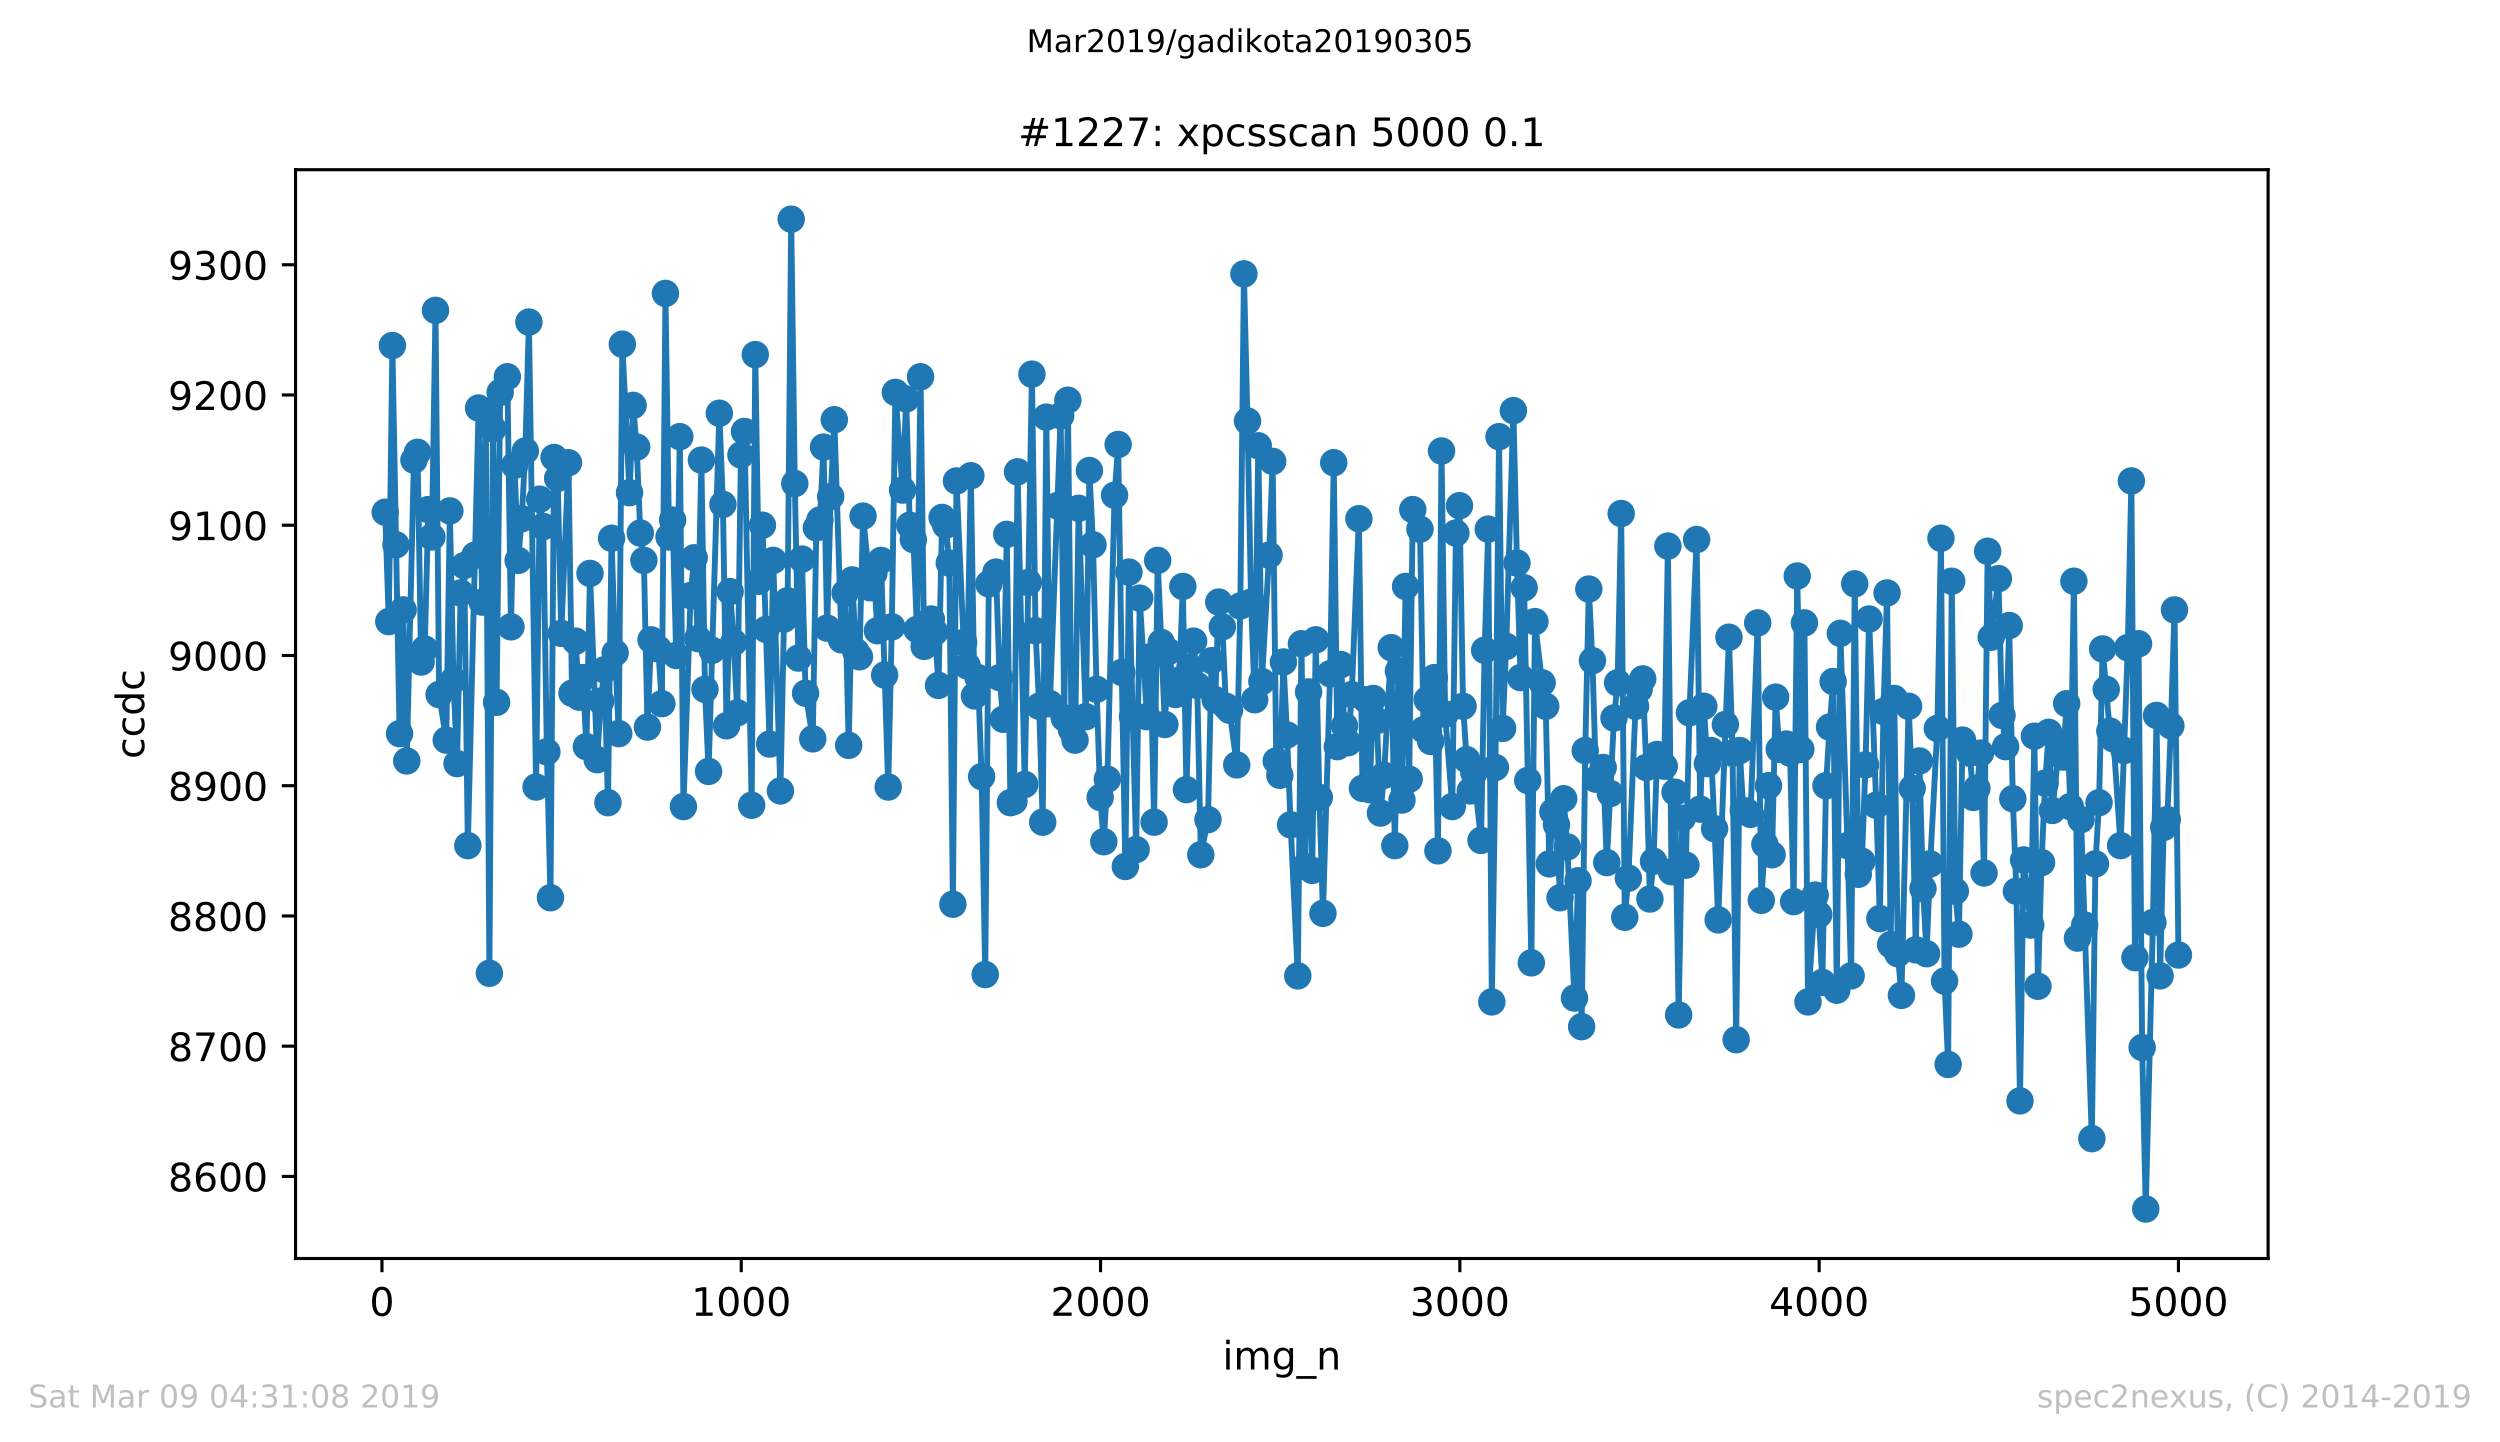 <?xml version="1.0" encoding="utf-8" standalone="no"?>
<!DOCTYPE svg PUBLIC "-//W3C//DTD SVG 1.1//EN"
  "http://www.w3.org/Graphics/SVG/1.1/DTD/svg11.dtd">
<!-- Created with matplotlib (https://matplotlib.org/) -->
<svg height="367.2pt" version="1.1" viewBox="0 0 636.48 367.2" width="636.48pt" xmlns="http://www.w3.org/2000/svg" xmlns:xlink="http://www.w3.org/1999/xlink">
 <defs>
  <style type="text/css">
*{stroke-linecap:butt;stroke-linejoin:round;white-space:pre;}
  </style>
 </defs>
 <g id="figure_1">
  <g id="patch_1">
   <path d="M 0 367.2 
L 636.48 367.2 
L 636.48 0 
L 0 0 
z
" style="fill:#ffffff;"/>
  </g>
  <g id="axes_1">
   <g id="patch_2">
    <path d="M 75.24 320.4 
L 577.44 320.4 
L 577.44 43.2 
L 75.24 43.2 
z
" style="fill:#ffffff;"/>
   </g>
   <g id="matplotlib.axis_1">
    <g id="xtick_1">
     <g id="line2d_1">
      <defs>
       <path d="M 0 0 
L 0 3.5 
" id="m9d8089f68b" style="stroke:#000000;stroke-width:0.8;"/>
      </defs>
      <g>
       <use style="stroke:#000000;stroke-width:0.8;" x="97.244" xlink:href="#m9d8089f68b" y="320.4"/>
      </g>
     </g>
     <g id="text_1">
      <!-- 0 -->
      <defs>
       <path d="M 31.781 66.406 
Q 24.172 66.406 20.328 58.906 
Q 16.5 51.422 16.5 36.375 
Q 16.5 21.391 20.328 13.891 
Q 24.172 6.391 31.781 6.391 
Q 39.453 6.391 43.281 13.891 
Q 47.125 21.391 47.125 36.375 
Q 47.125 51.422 43.281 58.906 
Q 39.453 66.406 31.781 66.406 
z
M 31.781 74.219 
Q 44.047 74.219 50.516 64.516 
Q 56.984 54.828 56.984 36.375 
Q 56.984 17.969 50.516 8.266 
Q 44.047 -1.422 31.781 -1.422 
Q 19.531 -1.422 13.062 8.266 
Q 6.594 17.969 6.594 36.375 
Q 6.594 54.828 13.062 64.516 
Q 19.531 74.219 31.781 74.219 
z
" id="DejaVuSans-48"/>
      </defs>
      <g transform="translate(94.063 334.998)scale(0.1 -0.1)">
       <use xlink:href="#DejaVuSans-48"/>
      </g>
     </g>
    </g>
    <g id="xtick_2">
     <g id="line2d_2">
      <g>
       <use style="stroke:#000000;stroke-width:0.8;" x="188.718" xlink:href="#m9d8089f68b" y="320.4"/>
      </g>
     </g>
     <g id="text_2">
      <!-- 1000 -->
      <defs>
       <path d="M 12.406 8.297 
L 28.516 8.297 
L 28.516 63.922 
L 10.984 60.406 
L 10.984 69.391 
L 28.422 72.906 
L 38.281 72.906 
L 38.281 8.297 
L 54.391 8.297 
L 54.391 0 
L 12.406 0 
z
" id="DejaVuSans-49"/>
      </defs>
      <g transform="translate(175.993 334.998)scale(0.1 -0.1)">
       <use xlink:href="#DejaVuSans-49"/>
       <use x="63.623" xlink:href="#DejaVuSans-48"/>
       <use x="127.246" xlink:href="#DejaVuSans-48"/>
       <use x="190.869" xlink:href="#DejaVuSans-48"/>
      </g>
     </g>
    </g>
    <g id="xtick_3">
     <g id="line2d_3">
      <g>
       <use style="stroke:#000000;stroke-width:0.8;" x="280.191" xlink:href="#m9d8089f68b" y="320.4"/>
      </g>
     </g>
     <g id="text_3">
      <!-- 2000 -->
      <defs>
       <path d="M 19.188 8.297 
L 53.609 8.297 
L 53.609 0 
L 7.328 0 
L 7.328 8.297 
Q 12.938 14.109 22.625 23.891 
Q 32.328 33.688 34.812 36.531 
Q 39.547 41.844 41.422 45.531 
Q 43.312 49.219 43.312 52.781 
Q 43.312 58.594 39.234 62.25 
Q 35.156 65.922 28.609 65.922 
Q 23.969 65.922 18.812 64.312 
Q 13.672 62.703 7.812 59.422 
L 7.812 69.391 
Q 13.766 71.781 18.938 73 
Q 24.125 74.219 28.422 74.219 
Q 39.75 74.219 46.484 68.547 
Q 53.219 62.891 53.219 53.422 
Q 53.219 48.922 51.531 44.891 
Q 49.859 40.875 45.406 35.406 
Q 44.188 33.984 37.641 27.219 
Q 31.109 20.453 19.188 8.297 
z
" id="DejaVuSans-50"/>
      </defs>
      <g transform="translate(267.466 334.998)scale(0.1 -0.1)">
       <use xlink:href="#DejaVuSans-50"/>
       <use x="63.623" xlink:href="#DejaVuSans-48"/>
       <use x="127.246" xlink:href="#DejaVuSans-48"/>
       <use x="190.869" xlink:href="#DejaVuSans-48"/>
      </g>
     </g>
    </g>
    <g id="xtick_4">
     <g id="line2d_4">
      <g>
       <use style="stroke:#000000;stroke-width:0.8;" x="371.665" xlink:href="#m9d8089f68b" y="320.4"/>
      </g>
     </g>
     <g id="text_4">
      <!-- 3000 -->
      <defs>
       <path d="M 40.578 39.312 
Q 47.656 37.797 51.625 33 
Q 55.609 28.219 55.609 21.188 
Q 55.609 10.406 48.188 4.484 
Q 40.766 -1.422 27.094 -1.422 
Q 22.516 -1.422 17.656 -0.516 
Q 12.797 0.391 7.625 2.203 
L 7.625 11.719 
Q 11.719 9.328 16.594 8.109 
Q 21.484 6.891 26.812 6.891 
Q 36.078 6.891 40.938 10.547 
Q 45.797 14.203 45.797 21.188 
Q 45.797 27.641 41.281 31.266 
Q 36.766 34.906 28.719 34.906 
L 20.219 34.906 
L 20.219 43.016 
L 29.109 43.016 
Q 36.375 43.016 40.234 45.922 
Q 44.094 48.828 44.094 54.297 
Q 44.094 59.906 40.109 62.906 
Q 36.141 65.922 28.719 65.922 
Q 24.656 65.922 20.016 65.031 
Q 15.375 64.156 9.812 62.312 
L 9.812 71.094 
Q 15.438 72.656 20.344 73.438 
Q 25.25 74.219 29.594 74.219 
Q 40.828 74.219 47.359 69.109 
Q 53.906 64.016 53.906 55.328 
Q 53.906 49.266 50.438 45.094 
Q 46.969 40.922 40.578 39.312 
z
" id="DejaVuSans-51"/>
      </defs>
      <g transform="translate(358.94 334.998)scale(0.1 -0.1)">
       <use xlink:href="#DejaVuSans-51"/>
       <use x="63.623" xlink:href="#DejaVuSans-48"/>
       <use x="127.246" xlink:href="#DejaVuSans-48"/>
       <use x="190.869" xlink:href="#DejaVuSans-48"/>
      </g>
     </g>
    </g>
    <g id="xtick_5">
     <g id="line2d_5">
      <g>
       <use style="stroke:#000000;stroke-width:0.8;" x="463.139" xlink:href="#m9d8089f68b" y="320.4"/>
      </g>
     </g>
     <g id="text_5">
      <!-- 4000 -->
      <defs>
       <path d="M 37.797 64.312 
L 12.891 25.391 
L 37.797 25.391 
z
M 35.203 72.906 
L 47.609 72.906 
L 47.609 25.391 
L 58.016 25.391 
L 58.016 17.188 
L 47.609 17.188 
L 47.609 0 
L 37.797 0 
L 37.797 17.188 
L 4.891 17.188 
L 4.891 26.703 
z
" id="DejaVuSans-52"/>
      </defs>
      <g transform="translate(450.414 334.998)scale(0.1 -0.1)">
       <use xlink:href="#DejaVuSans-52"/>
       <use x="63.623" xlink:href="#DejaVuSans-48"/>
       <use x="127.246" xlink:href="#DejaVuSans-48"/>
       <use x="190.869" xlink:href="#DejaVuSans-48"/>
      </g>
     </g>
    </g>
    <g id="xtick_6">
     <g id="line2d_6">
      <g>
       <use style="stroke:#000000;stroke-width:0.8;" x="554.613" xlink:href="#m9d8089f68b" y="320.4"/>
      </g>
     </g>
     <g id="text_6">
      <!-- 5000 -->
      <defs>
       <path d="M 10.797 72.906 
L 49.516 72.906 
L 49.516 64.594 
L 19.828 64.594 
L 19.828 46.734 
Q 21.969 47.469 24.109 47.828 
Q 26.266 48.188 28.422 48.188 
Q 40.625 48.188 47.75 41.5 
Q 54.891 34.812 54.891 23.391 
Q 54.891 11.625 47.562 5.094 
Q 40.234 -1.422 26.906 -1.422 
Q 22.312 -1.422 17.547 -0.641 
Q 12.797 0.141 7.719 1.703 
L 7.719 11.625 
Q 12.109 9.234 16.797 8.062 
Q 21.484 6.891 26.703 6.891 
Q 35.156 6.891 40.078 11.328 
Q 45.016 15.766 45.016 23.391 
Q 45.016 31 40.078 35.438 
Q 35.156 39.891 26.703 39.891 
Q 22.75 39.891 18.812 39.016 
Q 14.891 38.141 10.797 36.281 
z
" id="DejaVuSans-53"/>
      </defs>
      <g transform="translate(541.888 334.998)scale(0.1 -0.1)">
       <use xlink:href="#DejaVuSans-53"/>
       <use x="63.623" xlink:href="#DejaVuSans-48"/>
       <use x="127.246" xlink:href="#DejaVuSans-48"/>
       <use x="190.869" xlink:href="#DejaVuSans-48"/>
      </g>
     </g>
    </g>
    <g id="text_7">
     <!-- img_n -->
     <defs>
      <path d="M 9.422 54.688 
L 18.406 54.688 
L 18.406 0 
L 9.422 0 
z
M 9.422 75.984 
L 18.406 75.984 
L 18.406 64.594 
L 9.422 64.594 
z
" id="DejaVuSans-105"/>
      <path d="M 52 44.188 
Q 55.375 50.25 60.062 53.125 
Q 64.75 56 71.094 56 
Q 79.641 56 84.281 50.016 
Q 88.922 44.047 88.922 33.016 
L 88.922 0 
L 79.891 0 
L 79.891 32.719 
Q 79.891 40.578 77.094 44.375 
Q 74.312 48.188 68.609 48.188 
Q 61.625 48.188 57.562 43.547 
Q 53.516 38.922 53.516 30.906 
L 53.516 0 
L 44.484 0 
L 44.484 32.719 
Q 44.484 40.625 41.703 44.406 
Q 38.922 48.188 33.109 48.188 
Q 26.219 48.188 22.156 43.531 
Q 18.109 38.875 18.109 30.906 
L 18.109 0 
L 9.078 0 
L 9.078 54.688 
L 18.109 54.688 
L 18.109 46.188 
Q 21.188 51.219 25.484 53.609 
Q 29.781 56 35.688 56 
Q 41.656 56 45.828 52.969 
Q 50 49.953 52 44.188 
z
" id="DejaVuSans-109"/>
      <path d="M 45.406 27.984 
Q 45.406 37.75 41.375 43.109 
Q 37.359 48.484 30.078 48.484 
Q 22.859 48.484 18.828 43.109 
Q 14.797 37.75 14.797 27.984 
Q 14.797 18.266 18.828 12.891 
Q 22.859 7.516 30.078 7.516 
Q 37.359 7.516 41.375 12.891 
Q 45.406 18.266 45.406 27.984 
z
M 54.391 6.781 
Q 54.391 -7.172 48.188 -13.984 
Q 42 -20.797 29.203 -20.797 
Q 24.469 -20.797 20.266 -20.094 
Q 16.062 -19.391 12.109 -17.922 
L 12.109 -9.188 
Q 16.062 -11.328 19.922 -12.344 
Q 23.781 -13.375 27.781 -13.375 
Q 36.625 -13.375 41.016 -8.766 
Q 45.406 -4.156 45.406 5.172 
L 45.406 9.625 
Q 42.625 4.781 38.281 2.391 
Q 33.938 0 27.875 0 
Q 17.828 0 11.672 7.656 
Q 5.516 15.328 5.516 27.984 
Q 5.516 40.672 11.672 48.328 
Q 17.828 56 27.875 56 
Q 33.938 56 38.281 53.609 
Q 42.625 51.219 45.406 46.391 
L 45.406 54.688 
L 54.391 54.688 
z
" id="DejaVuSans-103"/>
      <path d="M 50.984 -16.609 
L 50.984 -23.578 
L -0.984 -23.578 
L -0.984 -16.609 
z
" id="DejaVuSans-95"/>
      <path d="M 54.891 33.016 
L 54.891 0 
L 45.906 0 
L 45.906 32.719 
Q 45.906 40.484 42.875 44.328 
Q 39.844 48.188 33.797 48.188 
Q 26.516 48.188 22.312 43.547 
Q 18.109 38.922 18.109 30.906 
L 18.109 0 
L 9.078 0 
L 9.078 54.688 
L 18.109 54.688 
L 18.109 46.188 
Q 21.344 51.125 25.703 53.562 
Q 30.078 56 35.797 56 
Q 45.219 56 50.047 50.172 
Q 54.891 44.344 54.891 33.016 
z
" id="DejaVuSans-110"/>
     </defs>
     <g transform="translate(311.238 348.677)scale(0.1 -0.1)">
      <use xlink:href="#DejaVuSans-105"/>
      <use x="27.783" xlink:href="#DejaVuSans-109"/>
      <use x="125.195" xlink:href="#DejaVuSans-103"/>
      <use x="188.672" xlink:href="#DejaVuSans-95"/>
      <use x="238.672" xlink:href="#DejaVuSans-110"/>
     </g>
    </g>
   </g>
   <g id="matplotlib.axis_2">
    <g id="ytick_1">
     <g id="line2d_7">
      <defs>
       <path d="M 0 0 
L -3.5 0 
" id="md7244cf504" style="stroke:#000000;stroke-width:0.8;"/>
      </defs>
      <g>
       <use style="stroke:#000000;stroke-width:0.8;" x="75.24" xlink:href="#md7244cf504" y="299.511"/>
      </g>
     </g>
     <g id="text_8">
      <!-- 8600 -->
      <defs>
       <path d="M 31.781 34.625 
Q 24.75 34.625 20.719 30.859 
Q 16.703 27.094 16.703 20.516 
Q 16.703 13.922 20.719 10.156 
Q 24.75 6.391 31.781 6.391 
Q 38.812 6.391 42.859 10.172 
Q 46.922 13.969 46.922 20.516 
Q 46.922 27.094 42.891 30.859 
Q 38.875 34.625 31.781 34.625 
z
M 21.922 38.812 
Q 15.578 40.375 12.031 44.719 
Q 8.5 49.078 8.5 55.328 
Q 8.5 64.062 14.719 69.141 
Q 20.953 74.219 31.781 74.219 
Q 42.672 74.219 48.875 69.141 
Q 55.078 64.062 55.078 55.328 
Q 55.078 49.078 51.531 44.719 
Q 48 40.375 41.703 38.812 
Q 48.828 37.156 52.797 32.312 
Q 56.781 27.484 56.781 20.516 
Q 56.781 9.906 50.312 4.234 
Q 43.844 -1.422 31.781 -1.422 
Q 19.734 -1.422 13.25 4.234 
Q 6.781 9.906 6.781 20.516 
Q 6.781 27.484 10.781 32.312 
Q 14.797 37.156 21.922 38.812 
z
M 18.312 54.391 
Q 18.312 48.734 21.844 45.562 
Q 25.391 42.391 31.781 42.391 
Q 38.141 42.391 41.719 45.562 
Q 45.312 48.734 45.312 54.391 
Q 45.312 60.062 41.719 63.234 
Q 38.141 66.406 31.781 66.406 
Q 25.391 66.406 21.844 63.234 
Q 18.312 60.062 18.312 54.391 
z
" id="DejaVuSans-56"/>
       <path d="M 33.016 40.375 
Q 26.375 40.375 22.484 35.828 
Q 18.609 31.297 18.609 23.391 
Q 18.609 15.531 22.484 10.953 
Q 26.375 6.391 33.016 6.391 
Q 39.656 6.391 43.531 10.953 
Q 47.406 15.531 47.406 23.391 
Q 47.406 31.297 43.531 35.828 
Q 39.656 40.375 33.016 40.375 
z
M 52.594 71.297 
L 52.594 62.312 
Q 48.875 64.062 45.094 64.984 
Q 41.312 65.922 37.594 65.922 
Q 27.828 65.922 22.672 59.328 
Q 17.531 52.734 16.797 39.406 
Q 19.672 43.656 24.016 45.922 
Q 28.375 48.188 33.594 48.188 
Q 44.578 48.188 50.953 41.516 
Q 57.328 34.859 57.328 23.391 
Q 57.328 12.156 50.688 5.359 
Q 44.047 -1.422 33.016 -1.422 
Q 20.359 -1.422 13.672 8.266 
Q 6.984 17.969 6.984 36.375 
Q 6.984 53.656 15.188 63.938 
Q 23.391 74.219 37.203 74.219 
Q 40.922 74.219 44.703 73.484 
Q 48.484 72.75 52.594 71.297 
z
" id="DejaVuSans-54"/>
      </defs>
      <g transform="translate(42.79 303.31)scale(0.1 -0.1)">
       <use xlink:href="#DejaVuSans-56"/>
       <use x="63.623" xlink:href="#DejaVuSans-54"/>
       <use x="127.246" xlink:href="#DejaVuSans-48"/>
       <use x="190.869" xlink:href="#DejaVuSans-48"/>
      </g>
     </g>
    </g>
    <g id="ytick_2">
     <g id="line2d_8">
      <g>
       <use style="stroke:#000000;stroke-width:0.8;" x="75.24" xlink:href="#md7244cf504" y="266.353"/>
      </g>
     </g>
     <g id="text_9">
      <!-- 8700 -->
      <defs>
       <path d="M 8.203 72.906 
L 55.078 72.906 
L 55.078 68.703 
L 28.609 0 
L 18.312 0 
L 43.219 64.594 
L 8.203 64.594 
z
" id="DejaVuSans-55"/>
      </defs>
      <g transform="translate(42.79 270.152)scale(0.1 -0.1)">
       <use xlink:href="#DejaVuSans-56"/>
       <use x="63.623" xlink:href="#DejaVuSans-55"/>
       <use x="127.246" xlink:href="#DejaVuSans-48"/>
       <use x="190.869" xlink:href="#DejaVuSans-48"/>
      </g>
     </g>
    </g>
    <g id="ytick_3">
     <g id="line2d_9">
      <g>
       <use style="stroke:#000000;stroke-width:0.8;" x="75.24" xlink:href="#md7244cf504" y="233.195"/>
      </g>
     </g>
     <g id="text_10">
      <!-- 8800 -->
      <g transform="translate(42.79 236.994)scale(0.1 -0.1)">
       <use xlink:href="#DejaVuSans-56"/>
       <use x="63.623" xlink:href="#DejaVuSans-56"/>
       <use x="127.246" xlink:href="#DejaVuSans-48"/>
       <use x="190.869" xlink:href="#DejaVuSans-48"/>
      </g>
     </g>
    </g>
    <g id="ytick_4">
     <g id="line2d_10">
      <g>
       <use style="stroke:#000000;stroke-width:0.8;" x="75.24" xlink:href="#md7244cf504" y="200.037"/>
      </g>
     </g>
     <g id="text_11">
      <!-- 8900 -->
      <defs>
       <path d="M 10.984 1.516 
L 10.984 10.5 
Q 14.703 8.734 18.5 7.812 
Q 22.312 6.891 25.984 6.891 
Q 35.75 6.891 40.891 13.453 
Q 46.047 20.016 46.781 33.406 
Q 43.953 29.203 39.594 26.953 
Q 35.25 24.703 29.984 24.703 
Q 19.047 24.703 12.672 31.312 
Q 6.297 37.938 6.297 49.422 
Q 6.297 60.641 12.938 67.422 
Q 19.578 74.219 30.609 74.219 
Q 43.266 74.219 49.922 64.516 
Q 56.594 54.828 56.594 36.375 
Q 56.594 19.141 48.406 8.859 
Q 40.234 -1.422 26.422 -1.422 
Q 22.703 -1.422 18.891 -0.688 
Q 15.094 0.047 10.984 1.516 
z
M 30.609 32.422 
Q 37.25 32.422 41.125 36.953 
Q 45.016 41.5 45.016 49.422 
Q 45.016 57.281 41.125 61.844 
Q 37.25 66.406 30.609 66.406 
Q 23.969 66.406 20.094 61.844 
Q 16.219 57.281 16.219 49.422 
Q 16.219 41.5 20.094 36.953 
Q 23.969 32.422 30.609 32.422 
z
" id="DejaVuSans-57"/>
      </defs>
      <g transform="translate(42.79 203.836)scale(0.1 -0.1)">
       <use xlink:href="#DejaVuSans-56"/>
       <use x="63.623" xlink:href="#DejaVuSans-57"/>
       <use x="127.246" xlink:href="#DejaVuSans-48"/>
       <use x="190.869" xlink:href="#DejaVuSans-48"/>
      </g>
     </g>
    </g>
    <g id="ytick_5">
     <g id="line2d_11">
      <g>
       <use style="stroke:#000000;stroke-width:0.8;" x="75.24" xlink:href="#md7244cf504" y="166.879"/>
      </g>
     </g>
     <g id="text_12">
      <!-- 9000 -->
      <g transform="translate(42.79 170.678)scale(0.1 -0.1)">
       <use xlink:href="#DejaVuSans-57"/>
       <use x="63.623" xlink:href="#DejaVuSans-48"/>
       <use x="127.246" xlink:href="#DejaVuSans-48"/>
       <use x="190.869" xlink:href="#DejaVuSans-48"/>
      </g>
     </g>
    </g>
    <g id="ytick_6">
     <g id="line2d_12">
      <g>
       <use style="stroke:#000000;stroke-width:0.8;" x="75.24" xlink:href="#md7244cf504" y="133.721"/>
      </g>
     </g>
     <g id="text_13">
      <!-- 9100 -->
      <g transform="translate(42.79 137.52)scale(0.1 -0.1)">
       <use xlink:href="#DejaVuSans-57"/>
       <use x="63.623" xlink:href="#DejaVuSans-49"/>
       <use x="127.246" xlink:href="#DejaVuSans-48"/>
       <use x="190.869" xlink:href="#DejaVuSans-48"/>
      </g>
     </g>
    </g>
    <g id="ytick_7">
     <g id="line2d_13">
      <g>
       <use style="stroke:#000000;stroke-width:0.8;" x="75.24" xlink:href="#md7244cf504" y="100.563"/>
      </g>
     </g>
     <g id="text_14">
      <!-- 9200 -->
      <g transform="translate(42.79 104.362)scale(0.1 -0.1)">
       <use xlink:href="#DejaVuSans-57"/>
       <use x="63.623" xlink:href="#DejaVuSans-50"/>
       <use x="127.246" xlink:href="#DejaVuSans-48"/>
       <use x="190.869" xlink:href="#DejaVuSans-48"/>
      </g>
     </g>
    </g>
    <g id="ytick_8">
     <g id="line2d_14">
      <g>
       <use style="stroke:#000000;stroke-width:0.8;" x="75.24" xlink:href="#md7244cf504" y="67.405"/>
      </g>
     </g>
     <g id="text_15">
      <!-- 9300 -->
      <g transform="translate(42.79 71.204)scale(0.1 -0.1)">
       <use xlink:href="#DejaVuSans-57"/>
       <use x="63.623" xlink:href="#DejaVuSans-51"/>
       <use x="127.246" xlink:href="#DejaVuSans-48"/>
       <use x="190.869" xlink:href="#DejaVuSans-48"/>
      </g>
     </g>
    </g>
    <g id="text_16">
     <!-- ccdc -->
     <defs>
      <path d="M 48.781 52.594 
L 48.781 44.188 
Q 44.969 46.297 41.141 47.344 
Q 37.312 48.391 33.406 48.391 
Q 24.656 48.391 19.812 42.844 
Q 14.984 37.312 14.984 27.297 
Q 14.984 17.281 19.812 11.734 
Q 24.656 6.203 33.406 6.203 
Q 37.312 6.203 41.141 7.25 
Q 44.969 8.297 48.781 10.406 
L 48.781 2.094 
Q 45.016 0.344 40.984 -0.531 
Q 36.969 -1.422 32.422 -1.422 
Q 20.062 -1.422 12.781 6.344 
Q 5.516 14.109 5.516 27.297 
Q 5.516 40.672 12.859 48.328 
Q 20.219 56 33.016 56 
Q 37.156 56 41.109 55.141 
Q 45.062 54.297 48.781 52.594 
z
" id="DejaVuSans-99"/>
      <path d="M 45.406 46.391 
L 45.406 75.984 
L 54.391 75.984 
L 54.391 0 
L 45.406 0 
L 45.406 8.203 
Q 42.578 3.328 38.25 0.953 
Q 33.938 -1.422 27.875 -1.422 
Q 17.969 -1.422 11.734 6.484 
Q 5.516 14.406 5.516 27.297 
Q 5.516 40.188 11.734 48.094 
Q 17.969 56 27.875 56 
Q 33.938 56 38.25 53.625 
Q 42.578 51.266 45.406 46.391 
z
M 14.797 27.297 
Q 14.797 17.391 18.875 11.75 
Q 22.953 6.109 30.078 6.109 
Q 37.203 6.109 41.297 11.75 
Q 45.406 17.391 45.406 27.297 
Q 45.406 37.203 41.297 42.844 
Q 37.203 48.484 30.078 48.484 
Q 22.953 48.484 18.875 42.844 
Q 14.797 37.203 14.797 27.297 
z
" id="DejaVuSans-100"/>
     </defs>
     <g transform="translate(36.71 193.222)rotate(-90)scale(0.1 -0.1)">
      <use xlink:href="#DejaVuSans-99"/>
      <use x="54.98" xlink:href="#DejaVuSans-99"/>
      <use x="109.961" xlink:href="#DejaVuSans-100"/>
      <use x="173.438" xlink:href="#DejaVuSans-99"/>
     </g>
    </g>
   </g>
   <g id="line2d_15">
    <path clip-path="url(#pe54d706ead)" d="M 98.067 130.405 
L 98.982 158.258 
L 99.897 87.963 
L 101.726 186.774 
L 102.641 155.274 
L 103.556 193.737 
L 105.385 117.142 
L 106.3 115.153 
L 107.215 168.537 
L 108.129 165.221 
L 109.044 129.742 
L 109.959 136.705 
L 110.874 79.011 
L 111.788 176.826 
L 113.618 188.432 
L 114.533 130.074 
L 115.447 173.179 
L 116.362 194.4 
L 117.277 150.963 
L 118.191 144 
L 119.106 215.289 
L 121.85 103.879 
L 122.765 153.284 
L 123.68 104.874 
L 124.595 247.784 
L 125.509 109.184 
L 126.424 178.816 
L 127.339 99.9 
L 129.168 95.921 
L 130.083 159.584 
L 130.998 118.468 
L 131.913 142.674 
L 132.827 132.063 
L 133.742 114.821 
L 134.657 81.995 
L 136.486 200.368 
L 137.401 127.089 
L 138.316 134.053 
L 139.23 191.416 
L 140.145 228.553 
L 141.06 116.479 
L 141.975 121.784 
L 142.889 161.242 
L 144.719 117.805 
L 145.634 176.495 
L 146.548 163.232 
L 147.463 177.489 
L 148.378 172.516 
L 149.293 190.089 
L 150.207 145.989 
L 152.037 193.405 
L 152.952 178.484 
L 153.866 170.526 
L 154.781 204.347 
L 155.696 137.037 
L 156.61 166.216 
L 157.525 186.774 
L 158.44 87.632 
L 160.269 125.432 
L 161.184 103.216 
L 162.099 113.826 
L 163.014 135.711 
L 163.928 142.674 
L 164.843 185.116 
L 165.758 162.9 
L 167.587 165.221 
L 168.502 179.147 
L 169.417 74.7 
L 170.332 136.705 
L 171.246 132.395 
L 172.161 166.879 
L 173.076 111.174 
L 173.99 205.342 
L 175.82 151.626 
L 176.735 142.011 
L 177.649 162.568 
L 178.564 117.142 
L 179.479 175.5 
L 180.394 196.389 
L 183.138 105.205 
L 184.053 128.416 
L 184.967 184.784 
L 185.882 150.632 
L 186.797 163.563 
L 187.712 181.468 
L 188.626 115.816 
L 189.541 109.847 
L 191.37 205.011 
L 192.285 90.284 
L 193.2 147.979 
L 194.115 133.721 
L 195.944 189.426 
L 196.859 142.674 
L 198.688 201.363 
L 199.603 157.595 
L 200.518 152.953 
L 201.433 55.8 
L 202.347 123.111 
L 203.262 167.542 
L 204.177 142.342 
L 205.092 176.495 
L 206.921 188.1 
L 207.836 134.384 
L 208.751 132.395 
L 209.665 113.826 
L 210.58 159.916 
L 211.495 126.426 
L 212.409 106.863 
L 214.239 162.9 
L 215.154 150.963 
L 216.068 189.758 
L 216.983 147.647 
L 217.898 165.884 
L 218.813 167.211 
L 219.727 131.4 
L 221.557 149.637 
L 222.472 145.989 
L 223.386 160.579 
L 224.301 142.674 
L 226.131 200.368 
L 227.045 159.584 
L 227.96 99.9 
L 229.789 124.768 
L 230.704 101.558 
L 231.619 133.721 
L 232.534 137.368 
L 233.448 160.247 
L 234.363 95.921 
L 235.278 164.558 
L 237.107 157.595 
L 238.022 160.911 
L 238.937 174.505 
L 239.852 131.732 
L 240.766 133.721 
L 241.681 143.337 
L 242.596 230.211 
L 243.511 122.447 
L 245.34 163.563 
L 246.255 169.532 
L 247.169 121.121 
L 248.084 177.158 
L 248.999 172.516 
L 249.914 197.716 
L 250.828 248.116 
L 251.743 148.642 
L 253.573 145.658 
L 254.487 172.516 
L 255.402 183.126 
L 256.317 136.042 
L 257.232 204.347 
L 258.146 204.016 
L 259.061 120.126 
L 260.891 199.705 
L 262.72 95.258 
L 263.635 160.579 
L 264.549 179.811 
L 265.464 209.321 
L 266.379 106.2 
L 267.294 179.147 
L 270.038 105.868 
L 270.953 182.795 
L 271.867 101.889 
L 272.782 185.779 
L 273.697 188.432 
L 274.612 129.411 
L 276.441 182.463 
L 277.356 119.795 
L 278.271 138.695 
L 279.185 175.5 
L 280.1 203.021 
L 281.015 214.295 
L 281.929 198.379 
L 283.759 126.095 
L 284.674 113.163 
L 285.588 171.189 
L 286.503 220.595 
L 287.418 145.658 
L 289.247 216.284 
L 290.162 152.289 
L 291.992 182.463 
L 292.906 167.211 
L 293.821 209.321 
L 294.736 142.674 
L 296.565 184.453 
L 297.48 165.884 
L 299.31 176.826 
L 300.224 173.179 
L 301.139 149.305 
L 302.054 201.032 
L 302.968 169.863 
L 303.883 163.232 
L 304.798 174.505 
L 305.713 217.611 
L 307.542 208.658 
L 308.457 168.205 
L 309.372 178.153 
L 310.286 153.284 
L 311.201 159.584 
L 312.116 179.811 
L 313.031 180.805 
L 314.86 194.732 
L 315.775 154.279 
L 316.69 69.726 
L 317.604 107.195 
L 318.519 153.284 
L 319.434 178.153 
L 320.348 113.495 
L 321.263 173.511 
L 323.093 141.347 
L 324.007 117.474 
L 324.922 193.737 
L 325.837 197.384 
L 326.752 168.537 
L 327.666 187.105 
L 328.581 209.984 
L 330.411 248.447 
L 331.325 163.895 
L 332.24 220.595 
L 333.155 176.163 
L 334.07 221.589 
L 334.984 162.9 
L 335.899 203.021 
L 336.814 232.532 
L 338.643 171.521 
L 339.558 117.805 
L 340.473 190.089 
L 341.387 169.2 
L 342.302 184.784 
L 343.217 189.095 
L 344.132 176.826 
L 345.961 132.063 
L 346.876 200.7 
L 347.791 178.153 
L 348.705 201.032 
L 349.62 177.821 
L 350.535 183.458 
L 351.45 207 
L 352.364 197.384 
L 354.194 164.889 
L 355.108 215.289 
L 356.023 170.858 
L 356.938 203.684 
L 357.853 149.305 
L 358.767 198.379 
L 359.682 129.742 
L 361.512 134.716 
L 362.426 185.779 
L 363.341 178.153 
L 364.256 188.763 
L 365.171 172.516 
L 366.085 216.616 
L 367 114.821 
L 367.915 181.8 
L 369.744 205.342 
L 370.659 135.711 
L 371.574 128.747 
L 372.489 179.811 
L 373.403 193.405 
L 374.318 201.363 
L 375.233 196.721 
L 377.062 213.963 
L 377.977 165.553 
L 378.892 134.716 
L 379.806 255.079 
L 380.721 195.395 
L 381.636 111.174 
L 382.551 185.447 
L 383.465 164.558 
L 385.295 104.542 
L 386.21 143.337 
L 387.124 172.516 
L 388.039 149.637 
L 389.869 245.132 
L 390.783 158.258 
L 392.613 173.842 
L 393.527 179.811 
L 394.442 219.932 
L 395.357 206.668 
L 396.272 209.984 
L 397.186 228.553 
L 398.101 203.353 
L 399.016 215.621 
L 400.845 254.084 
L 401.76 224.242 
L 402.675 261.379 
L 403.59 191.084 
L 404.504 149.968 
L 405.419 168.205 
L 406.334 198.379 
L 408.163 195.395 
L 409.078 219.6 
L 410.907 182.795 
L 411.822 173.842 
L 412.737 130.737 
L 413.652 233.526 
L 414.566 223.579 
L 416.396 179.811 
L 417.311 175.5 
L 418.225 172.847 
L 419.14 195.395 
L 420.055 228.884 
L 420.97 219.268 
L 421.884 192.079 
L 423.714 195.063 
L 424.629 139.026 
L 425.543 221.921 
L 426.458 201.695 
L 427.373 258.395 
L 428.287 208.326 
L 429.202 220.263 
L 430.117 181.468 
L 431.946 137.368 
L 432.861 206.005 
L 433.776 179.811 
L 434.691 194.4 
L 435.605 191.084 
L 436.52 210.979 
L 437.435 234.189 
L 440.179 162.237 
L 441.094 191.747 
L 442.009 264.695 
L 442.923 191.084 
L 443.838 206.337 
L 444.753 206.668 
L 445.667 207.332 
L 447.497 158.589 
L 448.412 229.216 
L 450.241 200.037 
L 451.156 217.611 
L 452.071 177.489 
L 452.985 190.753 
L 454.815 189.426 
L 455.73 191.747 
L 456.644 229.547 
L 457.559 146.653 
L 458.474 190.753 
L 459.389 158.589 
L 460.303 255.079 
L 462.133 227.889 
L 463.048 232.863 
L 463.962 250.105 
L 464.877 200.037 
L 465.792 185.116 
L 466.706 173.511 
L 467.621 252.095 
L 468.536 161.242 
L 470.365 215.289 
L 471.28 248.447 
L 472.195 148.642 
L 473.11 222.584 
L 474.024 219.268 
L 474.939 194.732 
L 475.854 157.595 
L 477.683 205.011 
L 478.598 233.858 
L 479.513 181.137 
L 480.428 150.963 
L 481.342 240.489 
L 482.257 177.821 
L 483.172 242.811 
L 484.086 253.421 
L 485.916 179.811 
L 486.831 200.7 
L 487.745 241.816 
L 488.66 193.737 
L 489.575 226.232 
L 490.49 242.811 
L 491.404 219.932 
L 493.234 185.447 
L 494.149 137.037 
L 495.063 249.774 
L 495.978 270.995 
L 496.893 147.979 
L 497.808 226.895 
L 498.722 237.837 
L 499.637 188.432 
L 501.466 191.747 
L 502.381 203.021 
L 503.296 200.7 
L 504.211 191.747 
L 505.125 222.253 
L 506.04 140.353 
L 506.955 162.237 
L 508.784 147.316 
L 509.699 182.132 
L 510.614 190.089 
L 511.529 159.253 
L 512.443 203.353 
L 513.358 226.895 
L 514.273 280.279 
L 515.188 218.937 
L 517.017 235.516 
L 517.932 187.437 
L 518.846 251.1 
L 519.761 219.6 
L 520.676 199.374 
L 521.591 186.442 
L 522.505 206.337 
L 524.335 189.426 
L 525.25 192.742 
L 526.164 179.147 
L 527.079 205.342 
L 527.994 147.979 
L 528.909 238.832 
L 529.823 208.658 
L 532.568 289.895 
L 533.482 219.932 
L 534.397 204.347 
L 535.312 165.221 
L 537.141 186.111 
L 538.056 188.1 
L 539.885 215.289 
L 541.715 164.889 
L 542.63 122.447 
L 543.544 243.805 
L 544.459 163.895 
L 545.374 266.684 
L 546.289 307.8 
L 548.118 234.853 
L 549.033 182.132 
L 549.948 248.447 
L 550.862 210.647 
L 551.777 208.658 
L 552.692 184.784 
L 553.607 155.274 
L 554.613 243.142 
L 554.613 243.142 
" style="fill:none;stroke:#1f77b4;stroke-linecap:square;stroke-width:1.5;"/>
    <defs>
     <path d="M 0 3 
C 0.796 3 1.559 2.684 2.121 2.121 
C 2.684 1.559 3 0.796 3 0 
C 3 -0.796 2.684 -1.559 2.121 -2.121 
C 1.559 -2.684 0.796 -3 0 -3 
C -0.796 -3 -1.559 -2.684 -2.121 -2.121 
C -2.684 -1.559 -3 -0.796 -3 0 
C -3 0.796 -2.684 1.559 -2.121 2.121 
C -1.559 2.684 -0.796 3 0 3 
z
" id="m0f8499f591" style="stroke:#1f77b4;"/>
    </defs>
    <g clip-path="url(#pe54d706ead)">
     <use style="fill:#1f77b4;stroke:#1f77b4;" x="98.067" xlink:href="#m0f8499f591" y="130.405"/>
     <use style="fill:#1f77b4;stroke:#1f77b4;" x="98.982" xlink:href="#m0f8499f591" y="158.258"/>
     <use style="fill:#1f77b4;stroke:#1f77b4;" x="99.897" xlink:href="#m0f8499f591" y="87.963"/>
     <use style="fill:#1f77b4;stroke:#1f77b4;" x="100.811" xlink:href="#m0f8499f591" y="138.695"/>
     <use style="fill:#1f77b4;stroke:#1f77b4;" x="101.726" xlink:href="#m0f8499f591" y="186.774"/>
     <use style="fill:#1f77b4;stroke:#1f77b4;" x="102.641" xlink:href="#m0f8499f591" y="155.274"/>
     <use style="fill:#1f77b4;stroke:#1f77b4;" x="103.556" xlink:href="#m0f8499f591" y="193.737"/>
     <use style="fill:#1f77b4;stroke:#1f77b4;" x="105.385" xlink:href="#m0f8499f591" y="117.142"/>
     <use style="fill:#1f77b4;stroke:#1f77b4;" x="106.3" xlink:href="#m0f8499f591" y="115.153"/>
     <use style="fill:#1f77b4;stroke:#1f77b4;" x="107.215" xlink:href="#m0f8499f591" y="168.537"/>
     <use style="fill:#1f77b4;stroke:#1f77b4;" x="108.129" xlink:href="#m0f8499f591" y="165.221"/>
     <use style="fill:#1f77b4;stroke:#1f77b4;" x="109.044" xlink:href="#m0f8499f591" y="129.742"/>
     <use style="fill:#1f77b4;stroke:#1f77b4;" x="109.959" xlink:href="#m0f8499f591" y="136.705"/>
     <use style="fill:#1f77b4;stroke:#1f77b4;" x="110.874" xlink:href="#m0f8499f591" y="79.011"/>
     <use style="fill:#1f77b4;stroke:#1f77b4;" x="111.788" xlink:href="#m0f8499f591" y="176.826"/>
     <use style="fill:#1f77b4;stroke:#1f77b4;" x="113.618" xlink:href="#m0f8499f591" y="188.432"/>
     <use style="fill:#1f77b4;stroke:#1f77b4;" x="114.533" xlink:href="#m0f8499f591" y="130.074"/>
     <use style="fill:#1f77b4;stroke:#1f77b4;" x="115.447" xlink:href="#m0f8499f591" y="173.179"/>
     <use style="fill:#1f77b4;stroke:#1f77b4;" x="116.362" xlink:href="#m0f8499f591" y="194.4"/>
     <use style="fill:#1f77b4;stroke:#1f77b4;" x="117.277" xlink:href="#m0f8499f591" y="150.963"/>
     <use style="fill:#1f77b4;stroke:#1f77b4;" x="118.191" xlink:href="#m0f8499f591" y="144"/>
     <use style="fill:#1f77b4;stroke:#1f77b4;" x="119.106" xlink:href="#m0f8499f591" y="215.289"/>
     <use style="fill:#1f77b4;stroke:#1f77b4;" x="120.936" xlink:href="#m0f8499f591" y="141.347"/>
     <use style="fill:#1f77b4;stroke:#1f77b4;" x="121.85" xlink:href="#m0f8499f591" y="103.879"/>
     <use style="fill:#1f77b4;stroke:#1f77b4;" x="122.765" xlink:href="#m0f8499f591" y="153.284"/>
     <use style="fill:#1f77b4;stroke:#1f77b4;" x="123.68" xlink:href="#m0f8499f591" y="104.874"/>
     <use style="fill:#1f77b4;stroke:#1f77b4;" x="124.595" xlink:href="#m0f8499f591" y="247.784"/>
     <use style="fill:#1f77b4;stroke:#1f77b4;" x="125.509" xlink:href="#m0f8499f591" y="109.184"/>
     <use style="fill:#1f77b4;stroke:#1f77b4;" x="126.424" xlink:href="#m0f8499f591" y="178.816"/>
     <use style="fill:#1f77b4;stroke:#1f77b4;" x="127.339" xlink:href="#m0f8499f591" y="99.9"/>
     <use style="fill:#1f77b4;stroke:#1f77b4;" x="129.168" xlink:href="#m0f8499f591" y="95.921"/>
     <use style="fill:#1f77b4;stroke:#1f77b4;" x="130.083" xlink:href="#m0f8499f591" y="159.584"/>
     <use style="fill:#1f77b4;stroke:#1f77b4;" x="130.998" xlink:href="#m0f8499f591" y="118.468"/>
     <use style="fill:#1f77b4;stroke:#1f77b4;" x="131.913" xlink:href="#m0f8499f591" y="142.674"/>
     <use style="fill:#1f77b4;stroke:#1f77b4;" x="132.827" xlink:href="#m0f8499f591" y="132.063"/>
     <use style="fill:#1f77b4;stroke:#1f77b4;" x="133.742" xlink:href="#m0f8499f591" y="114.821"/>
     <use style="fill:#1f77b4;stroke:#1f77b4;" x="134.657" xlink:href="#m0f8499f591" y="81.995"/>
     <use style="fill:#1f77b4;stroke:#1f77b4;" x="136.486" xlink:href="#m0f8499f591" y="200.368"/>
     <use style="fill:#1f77b4;stroke:#1f77b4;" x="137.401" xlink:href="#m0f8499f591" y="127.089"/>
     <use style="fill:#1f77b4;stroke:#1f77b4;" x="138.316" xlink:href="#m0f8499f591" y="134.053"/>
     <use style="fill:#1f77b4;stroke:#1f77b4;" x="139.23" xlink:href="#m0f8499f591" y="191.416"/>
     <use style="fill:#1f77b4;stroke:#1f77b4;" x="140.145" xlink:href="#m0f8499f591" y="228.553"/>
     <use style="fill:#1f77b4;stroke:#1f77b4;" x="141.06" xlink:href="#m0f8499f591" y="116.479"/>
     <use style="fill:#1f77b4;stroke:#1f77b4;" x="141.975" xlink:href="#m0f8499f591" y="121.784"/>
     <use style="fill:#1f77b4;stroke:#1f77b4;" x="142.889" xlink:href="#m0f8499f591" y="161.242"/>
     <use style="fill:#1f77b4;stroke:#1f77b4;" x="144.719" xlink:href="#m0f8499f591" y="117.805"/>
     <use style="fill:#1f77b4;stroke:#1f77b4;" x="145.634" xlink:href="#m0f8499f591" y="176.495"/>
     <use style="fill:#1f77b4;stroke:#1f77b4;" x="146.548" xlink:href="#m0f8499f591" y="163.232"/>
     <use style="fill:#1f77b4;stroke:#1f77b4;" x="147.463" xlink:href="#m0f8499f591" y="177.489"/>
     <use style="fill:#1f77b4;stroke:#1f77b4;" x="148.378" xlink:href="#m0f8499f591" y="172.516"/>
     <use style="fill:#1f77b4;stroke:#1f77b4;" x="149.293" xlink:href="#m0f8499f591" y="190.089"/>
     <use style="fill:#1f77b4;stroke:#1f77b4;" x="150.207" xlink:href="#m0f8499f591" y="145.989"/>
     <use style="fill:#1f77b4;stroke:#1f77b4;" x="152.037" xlink:href="#m0f8499f591" y="193.405"/>
     <use style="fill:#1f77b4;stroke:#1f77b4;" x="152.952" xlink:href="#m0f8499f591" y="178.484"/>
     <use style="fill:#1f77b4;stroke:#1f77b4;" x="153.866" xlink:href="#m0f8499f591" y="170.526"/>
     <use style="fill:#1f77b4;stroke:#1f77b4;" x="154.781" xlink:href="#m0f8499f591" y="204.347"/>
     <use style="fill:#1f77b4;stroke:#1f77b4;" x="155.696" xlink:href="#m0f8499f591" y="137.037"/>
     <use style="fill:#1f77b4;stroke:#1f77b4;" x="156.61" xlink:href="#m0f8499f591" y="166.216"/>
     <use style="fill:#1f77b4;stroke:#1f77b4;" x="157.525" xlink:href="#m0f8499f591" y="186.774"/>
     <use style="fill:#1f77b4;stroke:#1f77b4;" x="158.44" xlink:href="#m0f8499f591" y="87.632"/>
     <use style="fill:#1f77b4;stroke:#1f77b4;" x="160.269" xlink:href="#m0f8499f591" y="125.432"/>
     <use style="fill:#1f77b4;stroke:#1f77b4;" x="161.184" xlink:href="#m0f8499f591" y="103.216"/>
     <use style="fill:#1f77b4;stroke:#1f77b4;" x="162.099" xlink:href="#m0f8499f591" y="113.826"/>
     <use style="fill:#1f77b4;stroke:#1f77b4;" x="163.014" xlink:href="#m0f8499f591" y="135.711"/>
     <use style="fill:#1f77b4;stroke:#1f77b4;" x="163.928" xlink:href="#m0f8499f591" y="142.674"/>
     <use style="fill:#1f77b4;stroke:#1f77b4;" x="164.843" xlink:href="#m0f8499f591" y="185.116"/>
     <use style="fill:#1f77b4;stroke:#1f77b4;" x="165.758" xlink:href="#m0f8499f591" y="162.9"/>
     <use style="fill:#1f77b4;stroke:#1f77b4;" x="167.587" xlink:href="#m0f8499f591" y="165.221"/>
     <use style="fill:#1f77b4;stroke:#1f77b4;" x="168.502" xlink:href="#m0f8499f591" y="179.147"/>
     <use style="fill:#1f77b4;stroke:#1f77b4;" x="169.417" xlink:href="#m0f8499f591" y="74.7"/>
     <use style="fill:#1f77b4;stroke:#1f77b4;" x="170.332" xlink:href="#m0f8499f591" y="136.705"/>
     <use style="fill:#1f77b4;stroke:#1f77b4;" x="171.246" xlink:href="#m0f8499f591" y="132.395"/>
     <use style="fill:#1f77b4;stroke:#1f77b4;" x="172.161" xlink:href="#m0f8499f591" y="166.879"/>
     <use style="fill:#1f77b4;stroke:#1f77b4;" x="173.076" xlink:href="#m0f8499f591" y="111.174"/>
     <use style="fill:#1f77b4;stroke:#1f77b4;" x="173.99" xlink:href="#m0f8499f591" y="205.342"/>
     <use style="fill:#1f77b4;stroke:#1f77b4;" x="175.82" xlink:href="#m0f8499f591" y="151.626"/>
     <use style="fill:#1f77b4;stroke:#1f77b4;" x="176.735" xlink:href="#m0f8499f591" y="142.011"/>
     <use style="fill:#1f77b4;stroke:#1f77b4;" x="177.649" xlink:href="#m0f8499f591" y="162.568"/>
     <use style="fill:#1f77b4;stroke:#1f77b4;" x="178.564" xlink:href="#m0f8499f591" y="117.142"/>
     <use style="fill:#1f77b4;stroke:#1f77b4;" x="179.479" xlink:href="#m0f8499f591" y="175.5"/>
     <use style="fill:#1f77b4;stroke:#1f77b4;" x="180.394" xlink:href="#m0f8499f591" y="196.389"/>
     <use style="fill:#1f77b4;stroke:#1f77b4;" x="181.308" xlink:href="#m0f8499f591" y="165.553"/>
     <use style="fill:#1f77b4;stroke:#1f77b4;" x="183.138" xlink:href="#m0f8499f591" y="105.205"/>
     <use style="fill:#1f77b4;stroke:#1f77b4;" x="184.053" xlink:href="#m0f8499f591" y="128.416"/>
     <use style="fill:#1f77b4;stroke:#1f77b4;" x="184.967" xlink:href="#m0f8499f591" y="184.784"/>
     <use style="fill:#1f77b4;stroke:#1f77b4;" x="185.882" xlink:href="#m0f8499f591" y="150.632"/>
     <use style="fill:#1f77b4;stroke:#1f77b4;" x="186.797" xlink:href="#m0f8499f591" y="163.563"/>
     <use style="fill:#1f77b4;stroke:#1f77b4;" x="187.712" xlink:href="#m0f8499f591" y="181.468"/>
     <use style="fill:#1f77b4;stroke:#1f77b4;" x="188.626" xlink:href="#m0f8499f591" y="115.816"/>
     <use style="fill:#1f77b4;stroke:#1f77b4;" x="189.541" xlink:href="#m0f8499f591" y="109.847"/>
     <use style="fill:#1f77b4;stroke:#1f77b4;" x="191.37" xlink:href="#m0f8499f591" y="205.011"/>
     <use style="fill:#1f77b4;stroke:#1f77b4;" x="192.285" xlink:href="#m0f8499f591" y="90.284"/>
     <use style="fill:#1f77b4;stroke:#1f77b4;" x="193.2" xlink:href="#m0f8499f591" y="147.979"/>
     <use style="fill:#1f77b4;stroke:#1f77b4;" x="194.115" xlink:href="#m0f8499f591" y="133.721"/>
     <use style="fill:#1f77b4;stroke:#1f77b4;" x="195.029" xlink:href="#m0f8499f591" y="160.247"/>
     <use style="fill:#1f77b4;stroke:#1f77b4;" x="195.944" xlink:href="#m0f8499f591" y="189.426"/>
     <use style="fill:#1f77b4;stroke:#1f77b4;" x="196.859" xlink:href="#m0f8499f591" y="142.674"/>
     <use style="fill:#1f77b4;stroke:#1f77b4;" x="198.688" xlink:href="#m0f8499f591" y="201.363"/>
     <use style="fill:#1f77b4;stroke:#1f77b4;" x="199.603" xlink:href="#m0f8499f591" y="157.595"/>
     <use style="fill:#1f77b4;stroke:#1f77b4;" x="200.518" xlink:href="#m0f8499f591" y="152.953"/>
     <use style="fill:#1f77b4;stroke:#1f77b4;" x="201.433" xlink:href="#m0f8499f591" y="55.8"/>
     <use style="fill:#1f77b4;stroke:#1f77b4;" x="202.347" xlink:href="#m0f8499f591" y="123.111"/>
     <use style="fill:#1f77b4;stroke:#1f77b4;" x="203.262" xlink:href="#m0f8499f591" y="167.542"/>
     <use style="fill:#1f77b4;stroke:#1f77b4;" x="204.177" xlink:href="#m0f8499f591" y="142.342"/>
     <use style="fill:#1f77b4;stroke:#1f77b4;" x="205.092" xlink:href="#m0f8499f591" y="176.495"/>
     <use style="fill:#1f77b4;stroke:#1f77b4;" x="206.921" xlink:href="#m0f8499f591" y="188.1"/>
     <use style="fill:#1f77b4;stroke:#1f77b4;" x="207.836" xlink:href="#m0f8499f591" y="134.384"/>
     <use style="fill:#1f77b4;stroke:#1f77b4;" x="208.751" xlink:href="#m0f8499f591" y="132.395"/>
     <use style="fill:#1f77b4;stroke:#1f77b4;" x="209.665" xlink:href="#m0f8499f591" y="113.826"/>
     <use style="fill:#1f77b4;stroke:#1f77b4;" x="210.58" xlink:href="#m0f8499f591" y="159.916"/>
     <use style="fill:#1f77b4;stroke:#1f77b4;" x="211.495" xlink:href="#m0f8499f591" y="126.426"/>
     <use style="fill:#1f77b4;stroke:#1f77b4;" x="212.409" xlink:href="#m0f8499f591" y="106.863"/>
     <use style="fill:#1f77b4;stroke:#1f77b4;" x="214.239" xlink:href="#m0f8499f591" y="162.9"/>
     <use style="fill:#1f77b4;stroke:#1f77b4;" x="215.154" xlink:href="#m0f8499f591" y="150.963"/>
     <use style="fill:#1f77b4;stroke:#1f77b4;" x="216.068" xlink:href="#m0f8499f591" y="189.758"/>
     <use style="fill:#1f77b4;stroke:#1f77b4;" x="216.983" xlink:href="#m0f8499f591" y="147.647"/>
     <use style="fill:#1f77b4;stroke:#1f77b4;" x="217.898" xlink:href="#m0f8499f591" y="165.884"/>
     <use style="fill:#1f77b4;stroke:#1f77b4;" x="218.813" xlink:href="#m0f8499f591" y="167.211"/>
     <use style="fill:#1f77b4;stroke:#1f77b4;" x="219.727" xlink:href="#m0f8499f591" y="131.4"/>
     <use style="fill:#1f77b4;stroke:#1f77b4;" x="221.557" xlink:href="#m0f8499f591" y="149.637"/>
     <use style="fill:#1f77b4;stroke:#1f77b4;" x="222.472" xlink:href="#m0f8499f591" y="145.989"/>
     <use style="fill:#1f77b4;stroke:#1f77b4;" x="223.386" xlink:href="#m0f8499f591" y="160.579"/>
     <use style="fill:#1f77b4;stroke:#1f77b4;" x="224.301" xlink:href="#m0f8499f591" y="142.674"/>
     <use style="fill:#1f77b4;stroke:#1f77b4;" x="225.216" xlink:href="#m0f8499f591" y="171.853"/>
     <use style="fill:#1f77b4;stroke:#1f77b4;" x="226.131" xlink:href="#m0f8499f591" y="200.368"/>
     <use style="fill:#1f77b4;stroke:#1f77b4;" x="227.045" xlink:href="#m0f8499f591" y="159.584"/>
     <use style="fill:#1f77b4;stroke:#1f77b4;" x="227.96" xlink:href="#m0f8499f591" y="99.9"/>
     <use style="fill:#1f77b4;stroke:#1f77b4;" x="229.789" xlink:href="#m0f8499f591" y="124.768"/>
     <use style="fill:#1f77b4;stroke:#1f77b4;" x="230.704" xlink:href="#m0f8499f591" y="101.558"/>
     <use style="fill:#1f77b4;stroke:#1f77b4;" x="231.619" xlink:href="#m0f8499f591" y="133.721"/>
     <use style="fill:#1f77b4;stroke:#1f77b4;" x="232.534" xlink:href="#m0f8499f591" y="137.368"/>
     <use style="fill:#1f77b4;stroke:#1f77b4;" x="233.448" xlink:href="#m0f8499f591" y="160.247"/>
     <use style="fill:#1f77b4;stroke:#1f77b4;" x="234.363" xlink:href="#m0f8499f591" y="95.921"/>
     <use style="fill:#1f77b4;stroke:#1f77b4;" x="235.278" xlink:href="#m0f8499f591" y="164.558"/>
     <use style="fill:#1f77b4;stroke:#1f77b4;" x="237.107" xlink:href="#m0f8499f591" y="157.595"/>
     <use style="fill:#1f77b4;stroke:#1f77b4;" x="238.022" xlink:href="#m0f8499f591" y="160.911"/>
     <use style="fill:#1f77b4;stroke:#1f77b4;" x="238.937" xlink:href="#m0f8499f591" y="174.505"/>
     <use style="fill:#1f77b4;stroke:#1f77b4;" x="239.852" xlink:href="#m0f8499f591" y="131.732"/>
     <use style="fill:#1f77b4;stroke:#1f77b4;" x="240.766" xlink:href="#m0f8499f591" y="133.721"/>
     <use style="fill:#1f77b4;stroke:#1f77b4;" x="241.681" xlink:href="#m0f8499f591" y="143.337"/>
     <use style="fill:#1f77b4;stroke:#1f77b4;" x="242.596" xlink:href="#m0f8499f591" y="230.211"/>
     <use style="fill:#1f77b4;stroke:#1f77b4;" x="243.511" xlink:href="#m0f8499f591" y="122.447"/>
     <use style="fill:#1f77b4;stroke:#1f77b4;" x="245.34" xlink:href="#m0f8499f591" y="163.563"/>
     <use style="fill:#1f77b4;stroke:#1f77b4;" x="246.255" xlink:href="#m0f8499f591" y="169.532"/>
     <use style="fill:#1f77b4;stroke:#1f77b4;" x="247.169" xlink:href="#m0f8499f591" y="121.121"/>
     <use style="fill:#1f77b4;stroke:#1f77b4;" x="248.084" xlink:href="#m0f8499f591" y="177.158"/>
     <use style="fill:#1f77b4;stroke:#1f77b4;" x="248.999" xlink:href="#m0f8499f591" y="172.516"/>
     <use style="fill:#1f77b4;stroke:#1f77b4;" x="249.914" xlink:href="#m0f8499f591" y="197.716"/>
     <use style="fill:#1f77b4;stroke:#1f77b4;" x="250.828" xlink:href="#m0f8499f591" y="248.116"/>
     <use style="fill:#1f77b4;stroke:#1f77b4;" x="251.743" xlink:href="#m0f8499f591" y="148.642"/>
     <use style="fill:#1f77b4;stroke:#1f77b4;" x="253.573" xlink:href="#m0f8499f591" y="145.658"/>
     <use style="fill:#1f77b4;stroke:#1f77b4;" x="254.487" xlink:href="#m0f8499f591" y="172.516"/>
     <use style="fill:#1f77b4;stroke:#1f77b4;" x="255.402" xlink:href="#m0f8499f591" y="183.126"/>
     <use style="fill:#1f77b4;stroke:#1f77b4;" x="256.317" xlink:href="#m0f8499f591" y="136.042"/>
     <use style="fill:#1f77b4;stroke:#1f77b4;" x="257.232" xlink:href="#m0f8499f591" y="204.347"/>
     <use style="fill:#1f77b4;stroke:#1f77b4;" x="258.146" xlink:href="#m0f8499f591" y="204.016"/>
     <use style="fill:#1f77b4;stroke:#1f77b4;" x="259.061" xlink:href="#m0f8499f591" y="120.126"/>
     <use style="fill:#1f77b4;stroke:#1f77b4;" x="260.891" xlink:href="#m0f8499f591" y="199.705"/>
     <use style="fill:#1f77b4;stroke:#1f77b4;" x="261.805" xlink:href="#m0f8499f591" y="148.311"/>
     <use style="fill:#1f77b4;stroke:#1f77b4;" x="262.72" xlink:href="#m0f8499f591" y="95.258"/>
     <use style="fill:#1f77b4;stroke:#1f77b4;" x="263.635" xlink:href="#m0f8499f591" y="160.579"/>
     <use style="fill:#1f77b4;stroke:#1f77b4;" x="264.549" xlink:href="#m0f8499f591" y="179.811"/>
     <use style="fill:#1f77b4;stroke:#1f77b4;" x="265.464" xlink:href="#m0f8499f591" y="209.321"/>
     <use style="fill:#1f77b4;stroke:#1f77b4;" x="266.379" xlink:href="#m0f8499f591" y="106.2"/>
     <use style="fill:#1f77b4;stroke:#1f77b4;" x="267.294" xlink:href="#m0f8499f591" y="179.147"/>
     <use style="fill:#1f77b4;stroke:#1f77b4;" x="269.123" xlink:href="#m0f8499f591" y="128.747"/>
     <use style="fill:#1f77b4;stroke:#1f77b4;" x="270.038" xlink:href="#m0f8499f591" y="105.868"/>
     <use style="fill:#1f77b4;stroke:#1f77b4;" x="270.953" xlink:href="#m0f8499f591" y="182.795"/>
     <use style="fill:#1f77b4;stroke:#1f77b4;" x="271.867" xlink:href="#m0f8499f591" y="101.889"/>
     <use style="fill:#1f77b4;stroke:#1f77b4;" x="272.782" xlink:href="#m0f8499f591" y="185.779"/>
     <use style="fill:#1f77b4;stroke:#1f77b4;" x="273.697" xlink:href="#m0f8499f591" y="188.432"/>
     <use style="fill:#1f77b4;stroke:#1f77b4;" x="274.612" xlink:href="#m0f8499f591" y="129.411"/>
     <use style="fill:#1f77b4;stroke:#1f77b4;" x="276.441" xlink:href="#m0f8499f591" y="182.463"/>
     <use style="fill:#1f77b4;stroke:#1f77b4;" x="277.356" xlink:href="#m0f8499f591" y="119.795"/>
     <use style="fill:#1f77b4;stroke:#1f77b4;" x="278.271" xlink:href="#m0f8499f591" y="138.695"/>
     <use style="fill:#1f77b4;stroke:#1f77b4;" x="279.185" xlink:href="#m0f8499f591" y="175.5"/>
     <use style="fill:#1f77b4;stroke:#1f77b4;" x="280.1" xlink:href="#m0f8499f591" y="203.021"/>
     <use style="fill:#1f77b4;stroke:#1f77b4;" x="281.015" xlink:href="#m0f8499f591" y="214.295"/>
     <use style="fill:#1f77b4;stroke:#1f77b4;" x="281.929" xlink:href="#m0f8499f591" y="198.379"/>
     <use style="fill:#1f77b4;stroke:#1f77b4;" x="283.759" xlink:href="#m0f8499f591" y="126.095"/>
     <use style="fill:#1f77b4;stroke:#1f77b4;" x="284.674" xlink:href="#m0f8499f591" y="113.163"/>
     <use style="fill:#1f77b4;stroke:#1f77b4;" x="285.588" xlink:href="#m0f8499f591" y="171.189"/>
     <use style="fill:#1f77b4;stroke:#1f77b4;" x="286.503" xlink:href="#m0f8499f591" y="220.595"/>
     <use style="fill:#1f77b4;stroke:#1f77b4;" x="287.418" xlink:href="#m0f8499f591" y="145.658"/>
     <use style="fill:#1f77b4;stroke:#1f77b4;" x="288.333" xlink:href="#m0f8499f591" y="182.463"/>
     <use style="fill:#1f77b4;stroke:#1f77b4;" x="289.247" xlink:href="#m0f8499f591" y="216.284"/>
     <use style="fill:#1f77b4;stroke:#1f77b4;" x="290.162" xlink:href="#m0f8499f591" y="152.289"/>
     <use style="fill:#1f77b4;stroke:#1f77b4;" x="291.992" xlink:href="#m0f8499f591" y="182.463"/>
     <use style="fill:#1f77b4;stroke:#1f77b4;" x="292.906" xlink:href="#m0f8499f591" y="167.211"/>
     <use style="fill:#1f77b4;stroke:#1f77b4;" x="293.821" xlink:href="#m0f8499f591" y="209.321"/>
     <use style="fill:#1f77b4;stroke:#1f77b4;" x="294.736" xlink:href="#m0f8499f591" y="142.674"/>
     <use style="fill:#1f77b4;stroke:#1f77b4;" x="295.651" xlink:href="#m0f8499f591" y="163.563"/>
     <use style="fill:#1f77b4;stroke:#1f77b4;" x="296.565" xlink:href="#m0f8499f591" y="184.453"/>
     <use style="fill:#1f77b4;stroke:#1f77b4;" x="297.48" xlink:href="#m0f8499f591" y="165.884"/>
     <use style="fill:#1f77b4;stroke:#1f77b4;" x="299.31" xlink:href="#m0f8499f591" y="176.826"/>
     <use style="fill:#1f77b4;stroke:#1f77b4;" x="300.224" xlink:href="#m0f8499f591" y="173.179"/>
     <use style="fill:#1f77b4;stroke:#1f77b4;" x="301.139" xlink:href="#m0f8499f591" y="149.305"/>
     <use style="fill:#1f77b4;stroke:#1f77b4;" x="302.054" xlink:href="#m0f8499f591" y="201.032"/>
     <use style="fill:#1f77b4;stroke:#1f77b4;" x="302.968" xlink:href="#m0f8499f591" y="169.863"/>
     <use style="fill:#1f77b4;stroke:#1f77b4;" x="303.883" xlink:href="#m0f8499f591" y="163.232"/>
     <use style="fill:#1f77b4;stroke:#1f77b4;" x="304.798" xlink:href="#m0f8499f591" y="174.505"/>
     <use style="fill:#1f77b4;stroke:#1f77b4;" x="305.713" xlink:href="#m0f8499f591" y="217.611"/>
     <use style="fill:#1f77b4;stroke:#1f77b4;" x="307.542" xlink:href="#m0f8499f591" y="208.658"/>
     <use style="fill:#1f77b4;stroke:#1f77b4;" x="308.457" xlink:href="#m0f8499f591" y="168.205"/>
     <use style="fill:#1f77b4;stroke:#1f77b4;" x="309.372" xlink:href="#m0f8499f591" y="178.153"/>
     <use style="fill:#1f77b4;stroke:#1f77b4;" x="310.286" xlink:href="#m0f8499f591" y="153.284"/>
     <use style="fill:#1f77b4;stroke:#1f77b4;" x="311.201" xlink:href="#m0f8499f591" y="159.584"/>
     <use style="fill:#1f77b4;stroke:#1f77b4;" x="312.116" xlink:href="#m0f8499f591" y="179.811"/>
     <use style="fill:#1f77b4;stroke:#1f77b4;" x="313.031" xlink:href="#m0f8499f591" y="180.805"/>
     <use style="fill:#1f77b4;stroke:#1f77b4;" x="314.86" xlink:href="#m0f8499f591" y="194.732"/>
     <use style="fill:#1f77b4;stroke:#1f77b4;" x="315.775" xlink:href="#m0f8499f591" y="154.279"/>
     <use style="fill:#1f77b4;stroke:#1f77b4;" x="316.69" xlink:href="#m0f8499f591" y="69.726"/>
     <use style="fill:#1f77b4;stroke:#1f77b4;" x="317.604" xlink:href="#m0f8499f591" y="107.195"/>
     <use style="fill:#1f77b4;stroke:#1f77b4;" x="318.519" xlink:href="#m0f8499f591" y="153.284"/>
     <use style="fill:#1f77b4;stroke:#1f77b4;" x="319.434" xlink:href="#m0f8499f591" y="178.153"/>
     <use style="fill:#1f77b4;stroke:#1f77b4;" x="320.348" xlink:href="#m0f8499f591" y="113.495"/>
     <use style="fill:#1f77b4;stroke:#1f77b4;" x="321.263" xlink:href="#m0f8499f591" y="173.511"/>
     <use style="fill:#1f77b4;stroke:#1f77b4;" x="323.093" xlink:href="#m0f8499f591" y="141.347"/>
     <use style="fill:#1f77b4;stroke:#1f77b4;" x="324.007" xlink:href="#m0f8499f591" y="117.474"/>
     <use style="fill:#1f77b4;stroke:#1f77b4;" x="324.922" xlink:href="#m0f8499f591" y="193.737"/>
     <use style="fill:#1f77b4;stroke:#1f77b4;" x="325.837" xlink:href="#m0f8499f591" y="197.384"/>
     <use style="fill:#1f77b4;stroke:#1f77b4;" x="326.752" xlink:href="#m0f8499f591" y="168.537"/>
     <use style="fill:#1f77b4;stroke:#1f77b4;" x="327.666" xlink:href="#m0f8499f591" y="187.105"/>
     <use style="fill:#1f77b4;stroke:#1f77b4;" x="328.581" xlink:href="#m0f8499f591" y="209.984"/>
     <use style="fill:#1f77b4;stroke:#1f77b4;" x="330.411" xlink:href="#m0f8499f591" y="248.447"/>
     <use style="fill:#1f77b4;stroke:#1f77b4;" x="331.325" xlink:href="#m0f8499f591" y="163.895"/>
     <use style="fill:#1f77b4;stroke:#1f77b4;" x="332.24" xlink:href="#m0f8499f591" y="220.595"/>
     <use style="fill:#1f77b4;stroke:#1f77b4;" x="333.155" xlink:href="#m0f8499f591" y="176.163"/>
     <use style="fill:#1f77b4;stroke:#1f77b4;" x="334.07" xlink:href="#m0f8499f591" y="221.589"/>
     <use style="fill:#1f77b4;stroke:#1f77b4;" x="334.984" xlink:href="#m0f8499f591" y="162.9"/>
     <use style="fill:#1f77b4;stroke:#1f77b4;" x="335.899" xlink:href="#m0f8499f591" y="203.021"/>
     <use style="fill:#1f77b4;stroke:#1f77b4;" x="336.814" xlink:href="#m0f8499f591" y="232.532"/>
     <use style="fill:#1f77b4;stroke:#1f77b4;" x="338.643" xlink:href="#m0f8499f591" y="171.521"/>
     <use style="fill:#1f77b4;stroke:#1f77b4;" x="339.558" xlink:href="#m0f8499f591" y="117.805"/>
     <use style="fill:#1f77b4;stroke:#1f77b4;" x="340.473" xlink:href="#m0f8499f591" y="190.089"/>
     <use style="fill:#1f77b4;stroke:#1f77b4;" x="341.387" xlink:href="#m0f8499f591" y="169.2"/>
     <use style="fill:#1f77b4;stroke:#1f77b4;" x="342.302" xlink:href="#m0f8499f591" y="184.784"/>
     <use style="fill:#1f77b4;stroke:#1f77b4;" x="343.217" xlink:href="#m0f8499f591" y="189.095"/>
     <use style="fill:#1f77b4;stroke:#1f77b4;" x="344.132" xlink:href="#m0f8499f591" y="176.826"/>
     <use style="fill:#1f77b4;stroke:#1f77b4;" x="345.961" xlink:href="#m0f8499f591" y="132.063"/>
     <use style="fill:#1f77b4;stroke:#1f77b4;" x="346.876" xlink:href="#m0f8499f591" y="200.7"/>
     <use style="fill:#1f77b4;stroke:#1f77b4;" x="347.791" xlink:href="#m0f8499f591" y="178.153"/>
     <use style="fill:#1f77b4;stroke:#1f77b4;" x="348.705" xlink:href="#m0f8499f591" y="201.032"/>
     <use style="fill:#1f77b4;stroke:#1f77b4;" x="349.62" xlink:href="#m0f8499f591" y="177.821"/>
     <use style="fill:#1f77b4;stroke:#1f77b4;" x="350.535" xlink:href="#m0f8499f591" y="183.458"/>
     <use style="fill:#1f77b4;stroke:#1f77b4;" x="351.45" xlink:href="#m0f8499f591" y="207"/>
     <use style="fill:#1f77b4;stroke:#1f77b4;" x="352.364" xlink:href="#m0f8499f591" y="197.384"/>
     <use style="fill:#1f77b4;stroke:#1f77b4;" x="354.194" xlink:href="#m0f8499f591" y="164.889"/>
     <use style="fill:#1f77b4;stroke:#1f77b4;" x="355.108" xlink:href="#m0f8499f591" y="215.289"/>
     <use style="fill:#1f77b4;stroke:#1f77b4;" x="356.023" xlink:href="#m0f8499f591" y="170.858"/>
     <use style="fill:#1f77b4;stroke:#1f77b4;" x="356.938" xlink:href="#m0f8499f591" y="203.684"/>
     <use style="fill:#1f77b4;stroke:#1f77b4;" x="357.853" xlink:href="#m0f8499f591" y="149.305"/>
     <use style="fill:#1f77b4;stroke:#1f77b4;" x="358.767" xlink:href="#m0f8499f591" y="198.379"/>
     <use style="fill:#1f77b4;stroke:#1f77b4;" x="359.682" xlink:href="#m0f8499f591" y="129.742"/>
     <use style="fill:#1f77b4;stroke:#1f77b4;" x="361.512" xlink:href="#m0f8499f591" y="134.716"/>
     <use style="fill:#1f77b4;stroke:#1f77b4;" x="362.426" xlink:href="#m0f8499f591" y="185.779"/>
     <use style="fill:#1f77b4;stroke:#1f77b4;" x="363.341" xlink:href="#m0f8499f591" y="178.153"/>
     <use style="fill:#1f77b4;stroke:#1f77b4;" x="364.256" xlink:href="#m0f8499f591" y="188.763"/>
     <use style="fill:#1f77b4;stroke:#1f77b4;" x="365.171" xlink:href="#m0f8499f591" y="172.516"/>
     <use style="fill:#1f77b4;stroke:#1f77b4;" x="366.085" xlink:href="#m0f8499f591" y="216.616"/>
     <use style="fill:#1f77b4;stroke:#1f77b4;" x="367" xlink:href="#m0f8499f591" y="114.821"/>
     <use style="fill:#1f77b4;stroke:#1f77b4;" x="367.915" xlink:href="#m0f8499f591" y="181.8"/>
     <use style="fill:#1f77b4;stroke:#1f77b4;" x="369.744" xlink:href="#m0f8499f591" y="205.342"/>
     <use style="fill:#1f77b4;stroke:#1f77b4;" x="370.659" xlink:href="#m0f8499f591" y="135.711"/>
     <use style="fill:#1f77b4;stroke:#1f77b4;" x="371.574" xlink:href="#m0f8499f591" y="128.747"/>
     <use style="fill:#1f77b4;stroke:#1f77b4;" x="372.489" xlink:href="#m0f8499f591" y="179.811"/>
     <use style="fill:#1f77b4;stroke:#1f77b4;" x="373.403" xlink:href="#m0f8499f591" y="193.405"/>
     <use style="fill:#1f77b4;stroke:#1f77b4;" x="374.318" xlink:href="#m0f8499f591" y="201.363"/>
     <use style="fill:#1f77b4;stroke:#1f77b4;" x="375.233" xlink:href="#m0f8499f591" y="196.721"/>
     <use style="fill:#1f77b4;stroke:#1f77b4;" x="377.062" xlink:href="#m0f8499f591" y="213.963"/>
     <use style="fill:#1f77b4;stroke:#1f77b4;" x="377.977" xlink:href="#m0f8499f591" y="165.553"/>
     <use style="fill:#1f77b4;stroke:#1f77b4;" x="378.892" xlink:href="#m0f8499f591" y="134.716"/>
     <use style="fill:#1f77b4;stroke:#1f77b4;" x="379.806" xlink:href="#m0f8499f591" y="255.079"/>
     <use style="fill:#1f77b4;stroke:#1f77b4;" x="380.721" xlink:href="#m0f8499f591" y="195.395"/>
     <use style="fill:#1f77b4;stroke:#1f77b4;" x="381.636" xlink:href="#m0f8499f591" y="111.174"/>
     <use style="fill:#1f77b4;stroke:#1f77b4;" x="382.551" xlink:href="#m0f8499f591" y="185.447"/>
     <use style="fill:#1f77b4;stroke:#1f77b4;" x="383.465" xlink:href="#m0f8499f591" y="164.558"/>
     <use style="fill:#1f77b4;stroke:#1f77b4;" x="385.295" xlink:href="#m0f8499f591" y="104.542"/>
     <use style="fill:#1f77b4;stroke:#1f77b4;" x="386.21" xlink:href="#m0f8499f591" y="143.337"/>
     <use style="fill:#1f77b4;stroke:#1f77b4;" x="387.124" xlink:href="#m0f8499f591" y="172.516"/>
     <use style="fill:#1f77b4;stroke:#1f77b4;" x="388.039" xlink:href="#m0f8499f591" y="149.637"/>
     <use style="fill:#1f77b4;stroke:#1f77b4;" x="388.954" xlink:href="#m0f8499f591" y="198.711"/>
     <use style="fill:#1f77b4;stroke:#1f77b4;" x="389.869" xlink:href="#m0f8499f591" y="245.132"/>
     <use style="fill:#1f77b4;stroke:#1f77b4;" x="390.783" xlink:href="#m0f8499f591" y="158.258"/>
     <use style="fill:#1f77b4;stroke:#1f77b4;" x="392.613" xlink:href="#m0f8499f591" y="173.842"/>
     <use style="fill:#1f77b4;stroke:#1f77b4;" x="393.527" xlink:href="#m0f8499f591" y="179.811"/>
     <use style="fill:#1f77b4;stroke:#1f77b4;" x="394.442" xlink:href="#m0f8499f591" y="219.932"/>
     <use style="fill:#1f77b4;stroke:#1f77b4;" x="395.357" xlink:href="#m0f8499f591" y="206.668"/>
     <use style="fill:#1f77b4;stroke:#1f77b4;" x="396.272" xlink:href="#m0f8499f591" y="209.984"/>
     <use style="fill:#1f77b4;stroke:#1f77b4;" x="397.186" xlink:href="#m0f8499f591" y="228.553"/>
     <use style="fill:#1f77b4;stroke:#1f77b4;" x="398.101" xlink:href="#m0f8499f591" y="203.353"/>
     <use style="fill:#1f77b4;stroke:#1f77b4;" x="399.016" xlink:href="#m0f8499f591" y="215.621"/>
     <use style="fill:#1f77b4;stroke:#1f77b4;" x="400.845" xlink:href="#m0f8499f591" y="254.084"/>
     <use style="fill:#1f77b4;stroke:#1f77b4;" x="401.76" xlink:href="#m0f8499f591" y="224.242"/>
     <use style="fill:#1f77b4;stroke:#1f77b4;" x="402.675" xlink:href="#m0f8499f591" y="261.379"/>
     <use style="fill:#1f77b4;stroke:#1f77b4;" x="403.59" xlink:href="#m0f8499f591" y="191.084"/>
     <use style="fill:#1f77b4;stroke:#1f77b4;" x="404.504" xlink:href="#m0f8499f591" y="149.968"/>
     <use style="fill:#1f77b4;stroke:#1f77b4;" x="405.419" xlink:href="#m0f8499f591" y="168.205"/>
     <use style="fill:#1f77b4;stroke:#1f77b4;" x="406.334" xlink:href="#m0f8499f591" y="198.379"/>
     <use style="fill:#1f77b4;stroke:#1f77b4;" x="408.163" xlink:href="#m0f8499f591" y="195.395"/>
     <use style="fill:#1f77b4;stroke:#1f77b4;" x="409.078" xlink:href="#m0f8499f591" y="219.6"/>
     <use style="fill:#1f77b4;stroke:#1f77b4;" x="409.993" xlink:href="#m0f8499f591" y="202.026"/>
     <use style="fill:#1f77b4;stroke:#1f77b4;" x="410.907" xlink:href="#m0f8499f591" y="182.795"/>
     <use style="fill:#1f77b4;stroke:#1f77b4;" x="411.822" xlink:href="#m0f8499f591" y="173.842"/>
     <use style="fill:#1f77b4;stroke:#1f77b4;" x="412.737" xlink:href="#m0f8499f591" y="130.737"/>
     <use style="fill:#1f77b4;stroke:#1f77b4;" x="413.652" xlink:href="#m0f8499f591" y="233.526"/>
     <use style="fill:#1f77b4;stroke:#1f77b4;" x="414.566" xlink:href="#m0f8499f591" y="223.579"/>
     <use style="fill:#1f77b4;stroke:#1f77b4;" x="416.396" xlink:href="#m0f8499f591" y="179.811"/>
     <use style="fill:#1f77b4;stroke:#1f77b4;" x="417.311" xlink:href="#m0f8499f591" y="175.5"/>
     <use style="fill:#1f77b4;stroke:#1f77b4;" x="418.225" xlink:href="#m0f8499f591" y="172.847"/>
     <use style="fill:#1f77b4;stroke:#1f77b4;" x="419.14" xlink:href="#m0f8499f591" y="195.395"/>
     <use style="fill:#1f77b4;stroke:#1f77b4;" x="420.055" xlink:href="#m0f8499f591" y="228.884"/>
     <use style="fill:#1f77b4;stroke:#1f77b4;" x="420.97" xlink:href="#m0f8499f591" y="219.268"/>
     <use style="fill:#1f77b4;stroke:#1f77b4;" x="421.884" xlink:href="#m0f8499f591" y="192.079"/>
     <use style="fill:#1f77b4;stroke:#1f77b4;" x="423.714" xlink:href="#m0f8499f591" y="195.063"/>
     <use style="fill:#1f77b4;stroke:#1f77b4;" x="424.629" xlink:href="#m0f8499f591" y="139.026"/>
     <use style="fill:#1f77b4;stroke:#1f77b4;" x="425.543" xlink:href="#m0f8499f591" y="221.921"/>
     <use style="fill:#1f77b4;stroke:#1f77b4;" x="426.458" xlink:href="#m0f8499f591" y="201.695"/>
     <use style="fill:#1f77b4;stroke:#1f77b4;" x="427.373" xlink:href="#m0f8499f591" y="258.395"/>
     <use style="fill:#1f77b4;stroke:#1f77b4;" x="428.287" xlink:href="#m0f8499f591" y="208.326"/>
     <use style="fill:#1f77b4;stroke:#1f77b4;" x="429.202" xlink:href="#m0f8499f591" y="220.263"/>
     <use style="fill:#1f77b4;stroke:#1f77b4;" x="430.117" xlink:href="#m0f8499f591" y="181.468"/>
     <use style="fill:#1f77b4;stroke:#1f77b4;" x="431.946" xlink:href="#m0f8499f591" y="137.368"/>
     <use style="fill:#1f77b4;stroke:#1f77b4;" x="432.861" xlink:href="#m0f8499f591" y="206.005"/>
     <use style="fill:#1f77b4;stroke:#1f77b4;" x="433.776" xlink:href="#m0f8499f591" y="179.811"/>
     <use style="fill:#1f77b4;stroke:#1f77b4;" x="434.691" xlink:href="#m0f8499f591" y="194.4"/>
     <use style="fill:#1f77b4;stroke:#1f77b4;" x="435.605" xlink:href="#m0f8499f591" y="191.084"/>
     <use style="fill:#1f77b4;stroke:#1f77b4;" x="436.52" xlink:href="#m0f8499f591" y="210.979"/>
     <use style="fill:#1f77b4;stroke:#1f77b4;" x="437.435" xlink:href="#m0f8499f591" y="234.189"/>
     <use style="fill:#1f77b4;stroke:#1f77b4;" x="439.264" xlink:href="#m0f8499f591" y="184.453"/>
     <use style="fill:#1f77b4;stroke:#1f77b4;" x="440.179" xlink:href="#m0f8499f591" y="162.237"/>
     <use style="fill:#1f77b4;stroke:#1f77b4;" x="441.094" xlink:href="#m0f8499f591" y="191.747"/>
     <use style="fill:#1f77b4;stroke:#1f77b4;" x="442.009" xlink:href="#m0f8499f591" y="264.695"/>
     <use style="fill:#1f77b4;stroke:#1f77b4;" x="442.923" xlink:href="#m0f8499f591" y="191.084"/>
     <use style="fill:#1f77b4;stroke:#1f77b4;" x="443.838" xlink:href="#m0f8499f591" y="206.337"/>
     <use style="fill:#1f77b4;stroke:#1f77b4;" x="444.753" xlink:href="#m0f8499f591" y="206.668"/>
     <use style="fill:#1f77b4;stroke:#1f77b4;" x="445.667" xlink:href="#m0f8499f591" y="207.332"/>
     <use style="fill:#1f77b4;stroke:#1f77b4;" x="447.497" xlink:href="#m0f8499f591" y="158.589"/>
     <use style="fill:#1f77b4;stroke:#1f77b4;" x="448.412" xlink:href="#m0f8499f591" y="229.216"/>
     <use style="fill:#1f77b4;stroke:#1f77b4;" x="449.326" xlink:href="#m0f8499f591" y="214.958"/>
     <use style="fill:#1f77b4;stroke:#1f77b4;" x="450.241" xlink:href="#m0f8499f591" y="200.037"/>
     <use style="fill:#1f77b4;stroke:#1f77b4;" x="451.156" xlink:href="#m0f8499f591" y="217.611"/>
     <use style="fill:#1f77b4;stroke:#1f77b4;" x="452.071" xlink:href="#m0f8499f591" y="177.489"/>
     <use style="fill:#1f77b4;stroke:#1f77b4;" x="452.985" xlink:href="#m0f8499f591" y="190.753"/>
     <use style="fill:#1f77b4;stroke:#1f77b4;" x="454.815" xlink:href="#m0f8499f591" y="189.426"/>
     <use style="fill:#1f77b4;stroke:#1f77b4;" x="455.73" xlink:href="#m0f8499f591" y="191.747"/>
     <use style="fill:#1f77b4;stroke:#1f77b4;" x="456.644" xlink:href="#m0f8499f591" y="229.547"/>
     <use style="fill:#1f77b4;stroke:#1f77b4;" x="457.559" xlink:href="#m0f8499f591" y="146.653"/>
     <use style="fill:#1f77b4;stroke:#1f77b4;" x="458.474" xlink:href="#m0f8499f591" y="190.753"/>
     <use style="fill:#1f77b4;stroke:#1f77b4;" x="459.389" xlink:href="#m0f8499f591" y="158.589"/>
     <use style="fill:#1f77b4;stroke:#1f77b4;" x="460.303" xlink:href="#m0f8499f591" y="255.079"/>
     <use style="fill:#1f77b4;stroke:#1f77b4;" x="462.133" xlink:href="#m0f8499f591" y="227.889"/>
     <use style="fill:#1f77b4;stroke:#1f77b4;" x="463.048" xlink:href="#m0f8499f591" y="232.863"/>
     <use style="fill:#1f77b4;stroke:#1f77b4;" x="463.962" xlink:href="#m0f8499f591" y="250.105"/>
     <use style="fill:#1f77b4;stroke:#1f77b4;" x="464.877" xlink:href="#m0f8499f591" y="200.037"/>
     <use style="fill:#1f77b4;stroke:#1f77b4;" x="465.792" xlink:href="#m0f8499f591" y="185.116"/>
     <use style="fill:#1f77b4;stroke:#1f77b4;" x="466.706" xlink:href="#m0f8499f591" y="173.511"/>
     <use style="fill:#1f77b4;stroke:#1f77b4;" x="467.621" xlink:href="#m0f8499f591" y="252.095"/>
     <use style="fill:#1f77b4;stroke:#1f77b4;" x="468.536" xlink:href="#m0f8499f591" y="161.242"/>
     <use style="fill:#1f77b4;stroke:#1f77b4;" x="470.365" xlink:href="#m0f8499f591" y="215.289"/>
     <use style="fill:#1f77b4;stroke:#1f77b4;" x="471.28" xlink:href="#m0f8499f591" y="248.447"/>
     <use style="fill:#1f77b4;stroke:#1f77b4;" x="472.195" xlink:href="#m0f8499f591" y="148.642"/>
     <use style="fill:#1f77b4;stroke:#1f77b4;" x="473.11" xlink:href="#m0f8499f591" y="222.584"/>
     <use style="fill:#1f77b4;stroke:#1f77b4;" x="474.024" xlink:href="#m0f8499f591" y="219.268"/>
     <use style="fill:#1f77b4;stroke:#1f77b4;" x="474.939" xlink:href="#m0f8499f591" y="194.732"/>
     <use style="fill:#1f77b4;stroke:#1f77b4;" x="475.854" xlink:href="#m0f8499f591" y="157.595"/>
     <use style="fill:#1f77b4;stroke:#1f77b4;" x="477.683" xlink:href="#m0f8499f591" y="205.011"/>
     <use style="fill:#1f77b4;stroke:#1f77b4;" x="478.598" xlink:href="#m0f8499f591" y="233.858"/>
     <use style="fill:#1f77b4;stroke:#1f77b4;" x="479.513" xlink:href="#m0f8499f591" y="181.137"/>
     <use style="fill:#1f77b4;stroke:#1f77b4;" x="480.428" xlink:href="#m0f8499f591" y="150.963"/>
     <use style="fill:#1f77b4;stroke:#1f77b4;" x="481.342" xlink:href="#m0f8499f591" y="240.489"/>
     <use style="fill:#1f77b4;stroke:#1f77b4;" x="482.257" xlink:href="#m0f8499f591" y="177.821"/>
     <use style="fill:#1f77b4;stroke:#1f77b4;" x="483.172" xlink:href="#m0f8499f591" y="242.811"/>
     <use style="fill:#1f77b4;stroke:#1f77b4;" x="484.086" xlink:href="#m0f8499f591" y="253.421"/>
     <use style="fill:#1f77b4;stroke:#1f77b4;" x="485.916" xlink:href="#m0f8499f591" y="179.811"/>
     <use style="fill:#1f77b4;stroke:#1f77b4;" x="486.831" xlink:href="#m0f8499f591" y="200.7"/>
     <use style="fill:#1f77b4;stroke:#1f77b4;" x="487.745" xlink:href="#m0f8499f591" y="241.816"/>
     <use style="fill:#1f77b4;stroke:#1f77b4;" x="488.66" xlink:href="#m0f8499f591" y="193.737"/>
     <use style="fill:#1f77b4;stroke:#1f77b4;" x="489.575" xlink:href="#m0f8499f591" y="226.232"/>
     <use style="fill:#1f77b4;stroke:#1f77b4;" x="490.49" xlink:href="#m0f8499f591" y="242.811"/>
     <use style="fill:#1f77b4;stroke:#1f77b4;" x="491.404" xlink:href="#m0f8499f591" y="219.932"/>
     <use style="fill:#1f77b4;stroke:#1f77b4;" x="493.234" xlink:href="#m0f8499f591" y="185.447"/>
     <use style="fill:#1f77b4;stroke:#1f77b4;" x="494.149" xlink:href="#m0f8499f591" y="137.037"/>
     <use style="fill:#1f77b4;stroke:#1f77b4;" x="495.063" xlink:href="#m0f8499f591" y="249.774"/>
     <use style="fill:#1f77b4;stroke:#1f77b4;" x="495.978" xlink:href="#m0f8499f591" y="270.995"/>
     <use style="fill:#1f77b4;stroke:#1f77b4;" x="496.893" xlink:href="#m0f8499f591" y="147.979"/>
     <use style="fill:#1f77b4;stroke:#1f77b4;" x="497.808" xlink:href="#m0f8499f591" y="226.895"/>
     <use style="fill:#1f77b4;stroke:#1f77b4;" x="498.722" xlink:href="#m0f8499f591" y="237.837"/>
     <use style="fill:#1f77b4;stroke:#1f77b4;" x="499.637" xlink:href="#m0f8499f591" y="188.432"/>
     <use style="fill:#1f77b4;stroke:#1f77b4;" x="501.466" xlink:href="#m0f8499f591" y="191.747"/>
     <use style="fill:#1f77b4;stroke:#1f77b4;" x="502.381" xlink:href="#m0f8499f591" y="203.021"/>
     <use style="fill:#1f77b4;stroke:#1f77b4;" x="503.296" xlink:href="#m0f8499f591" y="200.7"/>
     <use style="fill:#1f77b4;stroke:#1f77b4;" x="504.211" xlink:href="#m0f8499f591" y="191.747"/>
     <use style="fill:#1f77b4;stroke:#1f77b4;" x="505.125" xlink:href="#m0f8499f591" y="222.253"/>
     <use style="fill:#1f77b4;stroke:#1f77b4;" x="506.04" xlink:href="#m0f8499f591" y="140.353"/>
     <use style="fill:#1f77b4;stroke:#1f77b4;" x="506.955" xlink:href="#m0f8499f591" y="162.237"/>
     <use style="fill:#1f77b4;stroke:#1f77b4;" x="508.784" xlink:href="#m0f8499f591" y="147.316"/>
     <use style="fill:#1f77b4;stroke:#1f77b4;" x="509.699" xlink:href="#m0f8499f591" y="182.132"/>
     <use style="fill:#1f77b4;stroke:#1f77b4;" x="510.614" xlink:href="#m0f8499f591" y="190.089"/>
     <use style="fill:#1f77b4;stroke:#1f77b4;" x="511.529" xlink:href="#m0f8499f591" y="159.253"/>
     <use style="fill:#1f77b4;stroke:#1f77b4;" x="512.443" xlink:href="#m0f8499f591" y="203.353"/>
     <use style="fill:#1f77b4;stroke:#1f77b4;" x="513.358" xlink:href="#m0f8499f591" y="226.895"/>
     <use style="fill:#1f77b4;stroke:#1f77b4;" x="514.273" xlink:href="#m0f8499f591" y="280.279"/>
     <use style="fill:#1f77b4;stroke:#1f77b4;" x="515.188" xlink:href="#m0f8499f591" y="218.937"/>
     <use style="fill:#1f77b4;stroke:#1f77b4;" x="517.017" xlink:href="#m0f8499f591" y="235.516"/>
     <use style="fill:#1f77b4;stroke:#1f77b4;" x="517.932" xlink:href="#m0f8499f591" y="187.437"/>
     <use style="fill:#1f77b4;stroke:#1f77b4;" x="518.846" xlink:href="#m0f8499f591" y="251.1"/>
     <use style="fill:#1f77b4;stroke:#1f77b4;" x="519.761" xlink:href="#m0f8499f591" y="219.6"/>
     <use style="fill:#1f77b4;stroke:#1f77b4;" x="520.676" xlink:href="#m0f8499f591" y="199.374"/>
     <use style="fill:#1f77b4;stroke:#1f77b4;" x="521.591" xlink:href="#m0f8499f591" y="186.442"/>
     <use style="fill:#1f77b4;stroke:#1f77b4;" x="522.505" xlink:href="#m0f8499f591" y="206.337"/>
     <use style="fill:#1f77b4;stroke:#1f77b4;" x="524.335" xlink:href="#m0f8499f591" y="189.426"/>
     <use style="fill:#1f77b4;stroke:#1f77b4;" x="525.25" xlink:href="#m0f8499f591" y="192.742"/>
     <use style="fill:#1f77b4;stroke:#1f77b4;" x="526.164" xlink:href="#m0f8499f591" y="179.147"/>
     <use style="fill:#1f77b4;stroke:#1f77b4;" x="527.079" xlink:href="#m0f8499f591" y="205.342"/>
     <use style="fill:#1f77b4;stroke:#1f77b4;" x="527.994" xlink:href="#m0f8499f591" y="147.979"/>
     <use style="fill:#1f77b4;stroke:#1f77b4;" x="528.909" xlink:href="#m0f8499f591" y="238.832"/>
     <use style="fill:#1f77b4;stroke:#1f77b4;" x="529.823" xlink:href="#m0f8499f591" y="208.658"/>
     <use style="fill:#1f77b4;stroke:#1f77b4;" x="530.738" xlink:href="#m0f8499f591" y="235.516"/>
     <use style="fill:#1f77b4;stroke:#1f77b4;" x="532.568" xlink:href="#m0f8499f591" y="289.895"/>
     <use style="fill:#1f77b4;stroke:#1f77b4;" x="533.482" xlink:href="#m0f8499f591" y="219.932"/>
     <use style="fill:#1f77b4;stroke:#1f77b4;" x="534.397" xlink:href="#m0f8499f591" y="204.347"/>
     <use style="fill:#1f77b4;stroke:#1f77b4;" x="535.312" xlink:href="#m0f8499f591" y="165.221"/>
     <use style="fill:#1f77b4;stroke:#1f77b4;" x="536.227" xlink:href="#m0f8499f591" y="175.5"/>
     <use style="fill:#1f77b4;stroke:#1f77b4;" x="537.141" xlink:href="#m0f8499f591" y="186.111"/>
     <use style="fill:#1f77b4;stroke:#1f77b4;" x="538.056" xlink:href="#m0f8499f591" y="188.1"/>
     <use style="fill:#1f77b4;stroke:#1f77b4;" x="539.885" xlink:href="#m0f8499f591" y="215.289"/>
     <use style="fill:#1f77b4;stroke:#1f77b4;" x="540.8" xlink:href="#m0f8499f591" y="191.084"/>
     <use style="fill:#1f77b4;stroke:#1f77b4;" x="541.715" xlink:href="#m0f8499f591" y="164.889"/>
     <use style="fill:#1f77b4;stroke:#1f77b4;" x="542.63" xlink:href="#m0f8499f591" y="122.447"/>
     <use style="fill:#1f77b4;stroke:#1f77b4;" x="543.544" xlink:href="#m0f8499f591" y="243.805"/>
     <use style="fill:#1f77b4;stroke:#1f77b4;" x="544.459" xlink:href="#m0f8499f591" y="163.895"/>
     <use style="fill:#1f77b4;stroke:#1f77b4;" x="545.374" xlink:href="#m0f8499f591" y="266.684"/>
     <use style="fill:#1f77b4;stroke:#1f77b4;" x="546.289" xlink:href="#m0f8499f591" y="307.8"/>
     <use style="fill:#1f77b4;stroke:#1f77b4;" x="548.118" xlink:href="#m0f8499f591" y="234.853"/>
     <use style="fill:#1f77b4;stroke:#1f77b4;" x="549.033" xlink:href="#m0f8499f591" y="182.132"/>
     <use style="fill:#1f77b4;stroke:#1f77b4;" x="549.948" xlink:href="#m0f8499f591" y="248.447"/>
     <use style="fill:#1f77b4;stroke:#1f77b4;" x="550.862" xlink:href="#m0f8499f591" y="210.647"/>
     <use style="fill:#1f77b4;stroke:#1f77b4;" x="551.777" xlink:href="#m0f8499f591" y="208.658"/>
     <use style="fill:#1f77b4;stroke:#1f77b4;" x="552.692" xlink:href="#m0f8499f591" y="184.784"/>
     <use style="fill:#1f77b4;stroke:#1f77b4;" x="553.607" xlink:href="#m0f8499f591" y="155.274"/>
     <use style="fill:#1f77b4;stroke:#1f77b4;" x="554.613" xlink:href="#m0f8499f591" y="243.142"/>
    </g>
   </g>
   <g id="patch_3">
    <path d="M 75.24 320.4 
L 75.24 43.2 
" style="fill:none;stroke:#000000;stroke-linecap:square;stroke-linejoin:miter;stroke-width:0.8;"/>
   </g>
   <g id="patch_4">
    <path d="M 577.44 320.4 
L 577.44 43.2 
" style="fill:none;stroke:#000000;stroke-linecap:square;stroke-linejoin:miter;stroke-width:0.8;"/>
   </g>
   <g id="patch_5">
    <path d="M 75.24 320.4 
L 577.44 320.4 
" style="fill:none;stroke:#000000;stroke-linecap:square;stroke-linejoin:miter;stroke-width:0.8;"/>
   </g>
   <g id="patch_6">
    <path d="M 75.24 43.2 
L 577.44 43.2 
" style="fill:none;stroke:#000000;stroke-linecap:square;stroke-linejoin:miter;stroke-width:0.8;"/>
   </g>
   <g id="text_17">
    <!-- #1227: xpcsscan 5000 0.1 -->
    <defs>
     <path d="M 51.125 44 
L 36.922 44 
L 32.812 27.688 
L 47.125 27.688 
z
M 43.797 71.781 
L 38.719 51.516 
L 52.984 51.516 
L 58.109 71.781 
L 65.922 71.781 
L 60.891 51.516 
L 76.125 51.516 
L 76.125 44 
L 58.984 44 
L 54.984 27.688 
L 70.516 27.688 
L 70.516 20.219 
L 53.078 20.219 
L 48 0 
L 40.188 0 
L 45.219 20.219 
L 30.906 20.219 
L 25.875 0 
L 18.016 0 
L 23.094 20.219 
L 7.719 20.219 
L 7.719 27.688 
L 24.906 27.688 
L 29 44 
L 13.281 44 
L 13.281 51.516 
L 30.906 51.516 
L 35.891 71.781 
z
" id="DejaVuSans-35"/>
     <path d="M 11.719 12.406 
L 22.016 12.406 
L 22.016 0 
L 11.719 0 
z
M 11.719 51.703 
L 22.016 51.703 
L 22.016 39.312 
L 11.719 39.312 
z
" id="DejaVuSans-58"/>
     <path id="DejaVuSans-32"/>
     <path d="M 54.891 54.688 
L 35.109 28.078 
L 55.906 0 
L 45.312 0 
L 29.391 21.484 
L 13.484 0 
L 2.875 0 
L 24.125 28.609 
L 4.688 54.688 
L 15.281 54.688 
L 29.781 35.203 
L 44.281 54.688 
z
" id="DejaVuSans-120"/>
     <path d="M 18.109 8.203 
L 18.109 -20.797 
L 9.078 -20.797 
L 9.078 54.688 
L 18.109 54.688 
L 18.109 46.391 
Q 20.953 51.266 25.266 53.625 
Q 29.594 56 35.594 56 
Q 45.562 56 51.781 48.094 
Q 58.016 40.188 58.016 27.297 
Q 58.016 14.406 51.781 6.484 
Q 45.562 -1.422 35.594 -1.422 
Q 29.594 -1.422 25.266 0.953 
Q 20.953 3.328 18.109 8.203 
z
M 48.688 27.297 
Q 48.688 37.203 44.609 42.844 
Q 40.531 48.484 33.406 48.484 
Q 26.266 48.484 22.188 42.844 
Q 18.109 37.203 18.109 27.297 
Q 18.109 17.391 22.188 11.75 
Q 26.266 6.109 33.406 6.109 
Q 40.531 6.109 44.609 11.75 
Q 48.688 17.391 48.688 27.297 
z
" id="DejaVuSans-112"/>
     <path d="M 44.281 53.078 
L 44.281 44.578 
Q 40.484 46.531 36.375 47.5 
Q 32.281 48.484 27.875 48.484 
Q 21.188 48.484 17.844 46.438 
Q 14.5 44.391 14.5 40.281 
Q 14.5 37.156 16.891 35.375 
Q 19.281 33.594 26.516 31.984 
L 29.594 31.297 
Q 39.156 29.25 43.188 25.516 
Q 47.219 21.781 47.219 15.094 
Q 47.219 7.469 41.188 3.016 
Q 35.156 -1.422 24.609 -1.422 
Q 20.219 -1.422 15.453 -0.562 
Q 10.688 0.297 5.422 2 
L 5.422 11.281 
Q 10.406 8.688 15.234 7.391 
Q 20.062 6.109 24.812 6.109 
Q 31.156 6.109 34.562 8.281 
Q 37.984 10.453 37.984 14.406 
Q 37.984 18.062 35.516 20.016 
Q 33.062 21.969 24.703 23.781 
L 21.578 24.516 
Q 13.234 26.266 9.516 29.906 
Q 5.812 33.547 5.812 39.891 
Q 5.812 47.609 11.281 51.797 
Q 16.75 56 26.812 56 
Q 31.781 56 36.172 55.266 
Q 40.578 54.547 44.281 53.078 
z
" id="DejaVuSans-115"/>
     <path d="M 34.281 27.484 
Q 23.391 27.484 19.188 25 
Q 14.984 22.516 14.984 16.5 
Q 14.984 11.719 18.141 8.906 
Q 21.297 6.109 26.703 6.109 
Q 34.188 6.109 38.703 11.406 
Q 43.219 16.703 43.219 25.484 
L 43.219 27.484 
z
M 52.203 31.203 
L 52.203 0 
L 43.219 0 
L 43.219 8.297 
Q 40.141 3.328 35.547 0.953 
Q 30.953 -1.422 24.312 -1.422 
Q 15.922 -1.422 10.953 3.297 
Q 6 8.016 6 15.922 
Q 6 25.141 12.172 29.828 
Q 18.359 34.516 30.609 34.516 
L 43.219 34.516 
L 43.219 35.406 
Q 43.219 41.609 39.141 45 
Q 35.062 48.391 27.688 48.391 
Q 23 48.391 18.547 47.266 
Q 14.109 46.141 10.016 43.891 
L 10.016 52.203 
Q 14.938 54.109 19.578 55.047 
Q 24.219 56 28.609 56 
Q 40.484 56 46.344 49.844 
Q 52.203 43.703 52.203 31.203 
z
" id="DejaVuSans-97"/>
     <path d="M 10.688 12.406 
L 21 12.406 
L 21 0 
L 10.688 0 
z
" id="DejaVuSans-46"/>
    </defs>
    <g transform="translate(259.223 37.2)scale(0.1 -0.1)">
     <use xlink:href="#DejaVuSans-35"/>
     <use x="83.789" xlink:href="#DejaVuSans-49"/>
     <use x="147.412" xlink:href="#DejaVuSans-50"/>
     <use x="211.035" xlink:href="#DejaVuSans-50"/>
     <use x="274.658" xlink:href="#DejaVuSans-55"/>
     <use x="338.281" xlink:href="#DejaVuSans-58"/>
     <use x="371.973" xlink:href="#DejaVuSans-32"/>
     <use x="403.76" xlink:href="#DejaVuSans-120"/>
     <use x="462.939" xlink:href="#DejaVuSans-112"/>
     <use x="526.416" xlink:href="#DejaVuSans-99"/>
     <use x="581.396" xlink:href="#DejaVuSans-115"/>
     <use x="633.496" xlink:href="#DejaVuSans-115"/>
     <use x="685.596" xlink:href="#DejaVuSans-99"/>
     <use x="740.576" xlink:href="#DejaVuSans-97"/>
     <use x="801.855" xlink:href="#DejaVuSans-110"/>
     <use x="865.234" xlink:href="#DejaVuSans-32"/>
     <use x="897.021" xlink:href="#DejaVuSans-53"/>
     <use x="960.645" xlink:href="#DejaVuSans-48"/>
     <use x="1024.268" xlink:href="#DejaVuSans-48"/>
     <use x="1087.891" xlink:href="#DejaVuSans-48"/>
     <use x="1151.514" xlink:href="#DejaVuSans-32"/>
     <use x="1183.301" xlink:href="#DejaVuSans-48"/>
     <use x="1246.924" xlink:href="#DejaVuSans-46"/>
     <use x="1278.711" xlink:href="#DejaVuSans-49"/>
    </g>
   </g>
  </g>
  <g id="text_18">
   <!-- Mar2019/gadikota20190305 -->
   <defs>
    <path d="M 9.812 72.906 
L 24.516 72.906 
L 43.109 23.297 
L 61.812 72.906 
L 76.516 72.906 
L 76.516 0 
L 66.891 0 
L 66.891 64.016 
L 48.094 14.016 
L 38.188 14.016 
L 19.391 64.016 
L 19.391 0 
L 9.812 0 
z
" id="DejaVuSans-77"/>
    <path d="M 41.109 46.297 
Q 39.594 47.172 37.812 47.578 
Q 36.031 48 33.891 48 
Q 26.266 48 22.188 43.047 
Q 18.109 38.094 18.109 28.812 
L 18.109 0 
L 9.078 0 
L 9.078 54.688 
L 18.109 54.688 
L 18.109 46.188 
Q 20.953 51.172 25.484 53.578 
Q 30.031 56 36.531 56 
Q 37.453 56 38.578 55.875 
Q 39.703 55.766 41.062 55.516 
z
" id="DejaVuSans-114"/>
    <path d="M 25.391 72.906 
L 33.688 72.906 
L 8.297 -9.281 
L 0 -9.281 
z
" id="DejaVuSans-47"/>
    <path d="M 9.078 75.984 
L 18.109 75.984 
L 18.109 31.109 
L 44.922 54.688 
L 56.391 54.688 
L 27.391 29.109 
L 57.625 0 
L 45.906 0 
L 18.109 26.703 
L 18.109 0 
L 9.078 0 
z
" id="DejaVuSans-107"/>
    <path d="M 30.609 48.391 
Q 23.391 48.391 19.188 42.75 
Q 14.984 37.109 14.984 27.297 
Q 14.984 17.484 19.156 11.844 
Q 23.344 6.203 30.609 6.203 
Q 37.797 6.203 41.984 11.859 
Q 46.188 17.531 46.188 27.297 
Q 46.188 37.016 41.984 42.703 
Q 37.797 48.391 30.609 48.391 
z
M 30.609 56 
Q 42.328 56 49.016 48.375 
Q 55.719 40.766 55.719 27.297 
Q 55.719 13.875 49.016 6.219 
Q 42.328 -1.422 30.609 -1.422 
Q 18.844 -1.422 12.172 6.219 
Q 5.516 13.875 5.516 27.297 
Q 5.516 40.766 12.172 48.375 
Q 18.844 56 30.609 56 
z
" id="DejaVuSans-111"/>
    <path d="M 18.312 70.219 
L 18.312 54.688 
L 36.812 54.688 
L 36.812 47.703 
L 18.312 47.703 
L 18.312 18.016 
Q 18.312 11.328 20.141 9.422 
Q 21.969 7.516 27.594 7.516 
L 36.812 7.516 
L 36.812 0 
L 27.594 0 
Q 17.188 0 13.234 3.875 
Q 9.281 7.766 9.281 18.016 
L 9.281 47.703 
L 2.688 47.703 
L 2.688 54.688 
L 9.281 54.688 
L 9.281 70.219 
z
" id="DejaVuSans-116"/>
   </defs>
   <g transform="translate(261.383 13.279)scale(0.08 -0.08)">
    <use xlink:href="#DejaVuSans-77"/>
    <use x="86.279" xlink:href="#DejaVuSans-97"/>
    <use x="147.559" xlink:href="#DejaVuSans-114"/>
    <use x="188.672" xlink:href="#DejaVuSans-50"/>
    <use x="252.295" xlink:href="#DejaVuSans-48"/>
    <use x="315.918" xlink:href="#DejaVuSans-49"/>
    <use x="379.541" xlink:href="#DejaVuSans-57"/>
    <use x="443.164" xlink:href="#DejaVuSans-47"/>
    <use x="476.855" xlink:href="#DejaVuSans-103"/>
    <use x="540.332" xlink:href="#DejaVuSans-97"/>
    <use x="601.611" xlink:href="#DejaVuSans-100"/>
    <use x="665.088" xlink:href="#DejaVuSans-105"/>
    <use x="692.871" xlink:href="#DejaVuSans-107"/>
    <use x="750.734" xlink:href="#DejaVuSans-111"/>
    <use x="811.916" xlink:href="#DejaVuSans-116"/>
    <use x="851.125" xlink:href="#DejaVuSans-97"/>
    <use x="912.404" xlink:href="#DejaVuSans-50"/>
    <use x="976.027" xlink:href="#DejaVuSans-48"/>
    <use x="1039.65" xlink:href="#DejaVuSans-49"/>
    <use x="1103.273" xlink:href="#DejaVuSans-57"/>
    <use x="1166.896" xlink:href="#DejaVuSans-48"/>
    <use x="1230.52" xlink:href="#DejaVuSans-51"/>
    <use x="1294.143" xlink:href="#DejaVuSans-48"/>
    <use x="1357.766" xlink:href="#DejaVuSans-53"/>
   </g>
  </g>
  <g id="text_19">
   <!-- Sat Mar 09 04:31:08 2019 -->
   <defs>
    <path d="M 53.516 70.516 
L 53.516 60.891 
Q 47.906 63.578 42.922 64.891 
Q 37.938 66.219 33.297 66.219 
Q 25.25 66.219 20.875 63.094 
Q 16.5 59.969 16.5 54.203 
Q 16.5 49.359 19.406 46.891 
Q 22.312 44.438 30.422 42.922 
L 36.375 41.703 
Q 47.406 39.594 52.656 34.297 
Q 57.906 29 57.906 20.125 
Q 57.906 9.516 50.797 4.047 
Q 43.703 -1.422 29.984 -1.422 
Q 24.812 -1.422 18.969 -0.25 
Q 13.141 0.922 6.891 3.219 
L 6.891 13.375 
Q 12.891 10.016 18.656 8.297 
Q 24.422 6.594 29.984 6.594 
Q 38.422 6.594 43.016 9.906 
Q 47.609 13.234 47.609 19.391 
Q 47.609 24.75 44.312 27.781 
Q 41.016 30.812 33.5 32.328 
L 27.484 33.5 
Q 16.453 35.688 11.516 40.375 
Q 6.594 45.062 6.594 53.422 
Q 6.594 63.094 13.406 68.656 
Q 20.219 74.219 32.172 74.219 
Q 37.312 74.219 42.625 73.281 
Q 47.953 72.359 53.516 70.516 
z
" id="DejaVuSans-83"/>
   </defs>
   <g style="fill:#808080;opacity:0.5;" transform="translate(7.2 358.336)scale(0.08 -0.08)">
    <use xlink:href="#DejaVuSans-83"/>
    <use x="63.477" xlink:href="#DejaVuSans-97"/>
    <use x="124.756" xlink:href="#DejaVuSans-116"/>
    <use x="163.965" xlink:href="#DejaVuSans-32"/>
    <use x="195.752" xlink:href="#DejaVuSans-77"/>
    <use x="282.031" xlink:href="#DejaVuSans-97"/>
    <use x="343.311" xlink:href="#DejaVuSans-114"/>
    <use x="384.424" xlink:href="#DejaVuSans-32"/>
    <use x="416.211" xlink:href="#DejaVuSans-48"/>
    <use x="479.834" xlink:href="#DejaVuSans-57"/>
    <use x="543.457" xlink:href="#DejaVuSans-32"/>
    <use x="575.244" xlink:href="#DejaVuSans-48"/>
    <use x="638.867" xlink:href="#DejaVuSans-52"/>
    <use x="702.49" xlink:href="#DejaVuSans-58"/>
    <use x="736.182" xlink:href="#DejaVuSans-51"/>
    <use x="799.805" xlink:href="#DejaVuSans-49"/>
    <use x="863.428" xlink:href="#DejaVuSans-58"/>
    <use x="897.119" xlink:href="#DejaVuSans-48"/>
    <use x="960.742" xlink:href="#DejaVuSans-56"/>
    <use x="1024.365" xlink:href="#DejaVuSans-32"/>
    <use x="1056.152" xlink:href="#DejaVuSans-50"/>
    <use x="1119.775" xlink:href="#DejaVuSans-48"/>
    <use x="1183.398" xlink:href="#DejaVuSans-49"/>
    <use x="1247.021" xlink:href="#DejaVuSans-57"/>
   </g>
  </g>
  <g id="text_20">
   <!-- spec2nexus, (C) 2014-2019 -->
   <defs>
    <path d="M 56.203 29.594 
L 56.203 25.203 
L 14.891 25.203 
Q 15.484 15.922 20.484 11.062 
Q 25.484 6.203 34.422 6.203 
Q 39.594 6.203 44.453 7.469 
Q 49.312 8.734 54.109 11.281 
L 54.109 2.781 
Q 49.266 0.734 44.188 -0.344 
Q 39.109 -1.422 33.891 -1.422 
Q 20.797 -1.422 13.156 6.188 
Q 5.516 13.812 5.516 26.812 
Q 5.516 40.234 12.766 48.109 
Q 20.016 56 32.328 56 
Q 43.359 56 49.781 48.891 
Q 56.203 41.797 56.203 29.594 
z
M 47.219 32.234 
Q 47.125 39.594 43.094 43.984 
Q 39.062 48.391 32.422 48.391 
Q 24.906 48.391 20.391 44.141 
Q 15.875 39.891 15.188 32.172 
z
" id="DejaVuSans-101"/>
    <path d="M 8.5 21.578 
L 8.5 54.688 
L 17.484 54.688 
L 17.484 21.922 
Q 17.484 14.156 20.5 10.266 
Q 23.531 6.391 29.594 6.391 
Q 36.859 6.391 41.078 11.031 
Q 45.312 15.672 45.312 23.688 
L 45.312 54.688 
L 54.297 54.688 
L 54.297 0 
L 45.312 0 
L 45.312 8.406 
Q 42.047 3.422 37.719 1 
Q 33.406 -1.422 27.688 -1.422 
Q 18.266 -1.422 13.375 4.438 
Q 8.5 10.297 8.5 21.578 
z
M 31.109 56 
z
" id="DejaVuSans-117"/>
    <path d="M 11.719 12.406 
L 22.016 12.406 
L 22.016 4 
L 14.016 -11.625 
L 7.719 -11.625 
L 11.719 4 
z
" id="DejaVuSans-44"/>
    <path d="M 31 75.875 
Q 24.469 64.656 21.281 53.656 
Q 18.109 42.672 18.109 31.391 
Q 18.109 20.125 21.312 9.062 
Q 24.516 -2 31 -13.188 
L 23.188 -13.188 
Q 15.875 -1.703 12.234 9.375 
Q 8.594 20.453 8.594 31.391 
Q 8.594 42.281 12.203 53.312 
Q 15.828 64.359 23.188 75.875 
z
" id="DejaVuSans-40"/>
    <path d="M 64.406 67.281 
L 64.406 56.891 
Q 59.422 61.531 53.781 63.812 
Q 48.141 66.109 41.797 66.109 
Q 29.297 66.109 22.656 58.469 
Q 16.016 50.828 16.016 36.375 
Q 16.016 21.969 22.656 14.328 
Q 29.297 6.688 41.797 6.688 
Q 48.141 6.688 53.781 8.984 
Q 59.422 11.281 64.406 15.922 
L 64.406 5.609 
Q 59.234 2.094 53.438 0.328 
Q 47.656 -1.422 41.219 -1.422 
Q 24.656 -1.422 15.125 8.703 
Q 5.609 18.844 5.609 36.375 
Q 5.609 53.953 15.125 64.078 
Q 24.656 74.219 41.219 74.219 
Q 47.75 74.219 53.531 72.484 
Q 59.328 70.75 64.406 67.281 
z
" id="DejaVuSans-67"/>
    <path d="M 8.016 75.875 
L 15.828 75.875 
Q 23.141 64.359 26.781 53.312 
Q 30.422 42.281 30.422 31.391 
Q 30.422 20.453 26.781 9.375 
Q 23.141 -1.703 15.828 -13.188 
L 8.016 -13.188 
Q 14.5 -2 17.703 9.062 
Q 20.906 20.125 20.906 31.391 
Q 20.906 42.672 17.703 53.656 
Q 14.5 64.656 8.016 75.875 
z
" id="DejaVuSans-41"/>
    <path d="M 4.891 31.391 
L 31.203 31.391 
L 31.203 23.391 
L 4.891 23.391 
z
" id="DejaVuSans-45"/>
   </defs>
   <g style="fill:#808080;opacity:0.5;" transform="translate(518.596 358.336)scale(0.08 -0.08)">
    <use xlink:href="#DejaVuSans-115"/>
    <use x="52.1" xlink:href="#DejaVuSans-112"/>
    <use x="115.576" xlink:href="#DejaVuSans-101"/>
    <use x="177.1" xlink:href="#DejaVuSans-99"/>
    <use x="232.08" xlink:href="#DejaVuSans-50"/>
    <use x="295.703" xlink:href="#DejaVuSans-110"/>
    <use x="359.082" xlink:href="#DejaVuSans-101"/>
    <use x="420.59" xlink:href="#DejaVuSans-120"/>
    <use x="479.77" xlink:href="#DejaVuSans-117"/>
    <use x="543.148" xlink:href="#DejaVuSans-115"/>
    <use x="595.248" xlink:href="#DejaVuSans-44"/>
    <use x="627.035" xlink:href="#DejaVuSans-32"/>
    <use x="658.822" xlink:href="#DejaVuSans-40"/>
    <use x="697.836" xlink:href="#DejaVuSans-67"/>
    <use x="767.66" xlink:href="#DejaVuSans-41"/>
    <use x="806.674" xlink:href="#DejaVuSans-32"/>
    <use x="838.461" xlink:href="#DejaVuSans-50"/>
    <use x="902.084" xlink:href="#DejaVuSans-48"/>
    <use x="965.707" xlink:href="#DejaVuSans-49"/>
    <use x="1029.33" xlink:href="#DejaVuSans-52"/>
    <use x="1092.953" xlink:href="#DejaVuSans-45"/>
    <use x="1129.037" xlink:href="#DejaVuSans-50"/>
    <use x="1192.66" xlink:href="#DejaVuSans-48"/>
    <use x="1256.283" xlink:href="#DejaVuSans-49"/>
    <use x="1319.906" xlink:href="#DejaVuSans-57"/>
   </g>
  </g>
 </g>
 <defs>
  <clipPath id="pe54d706ead">
   <rect height="277.2" width="502.2" x="75.24" y="43.2"/>
  </clipPath>
 </defs>
</svg>
